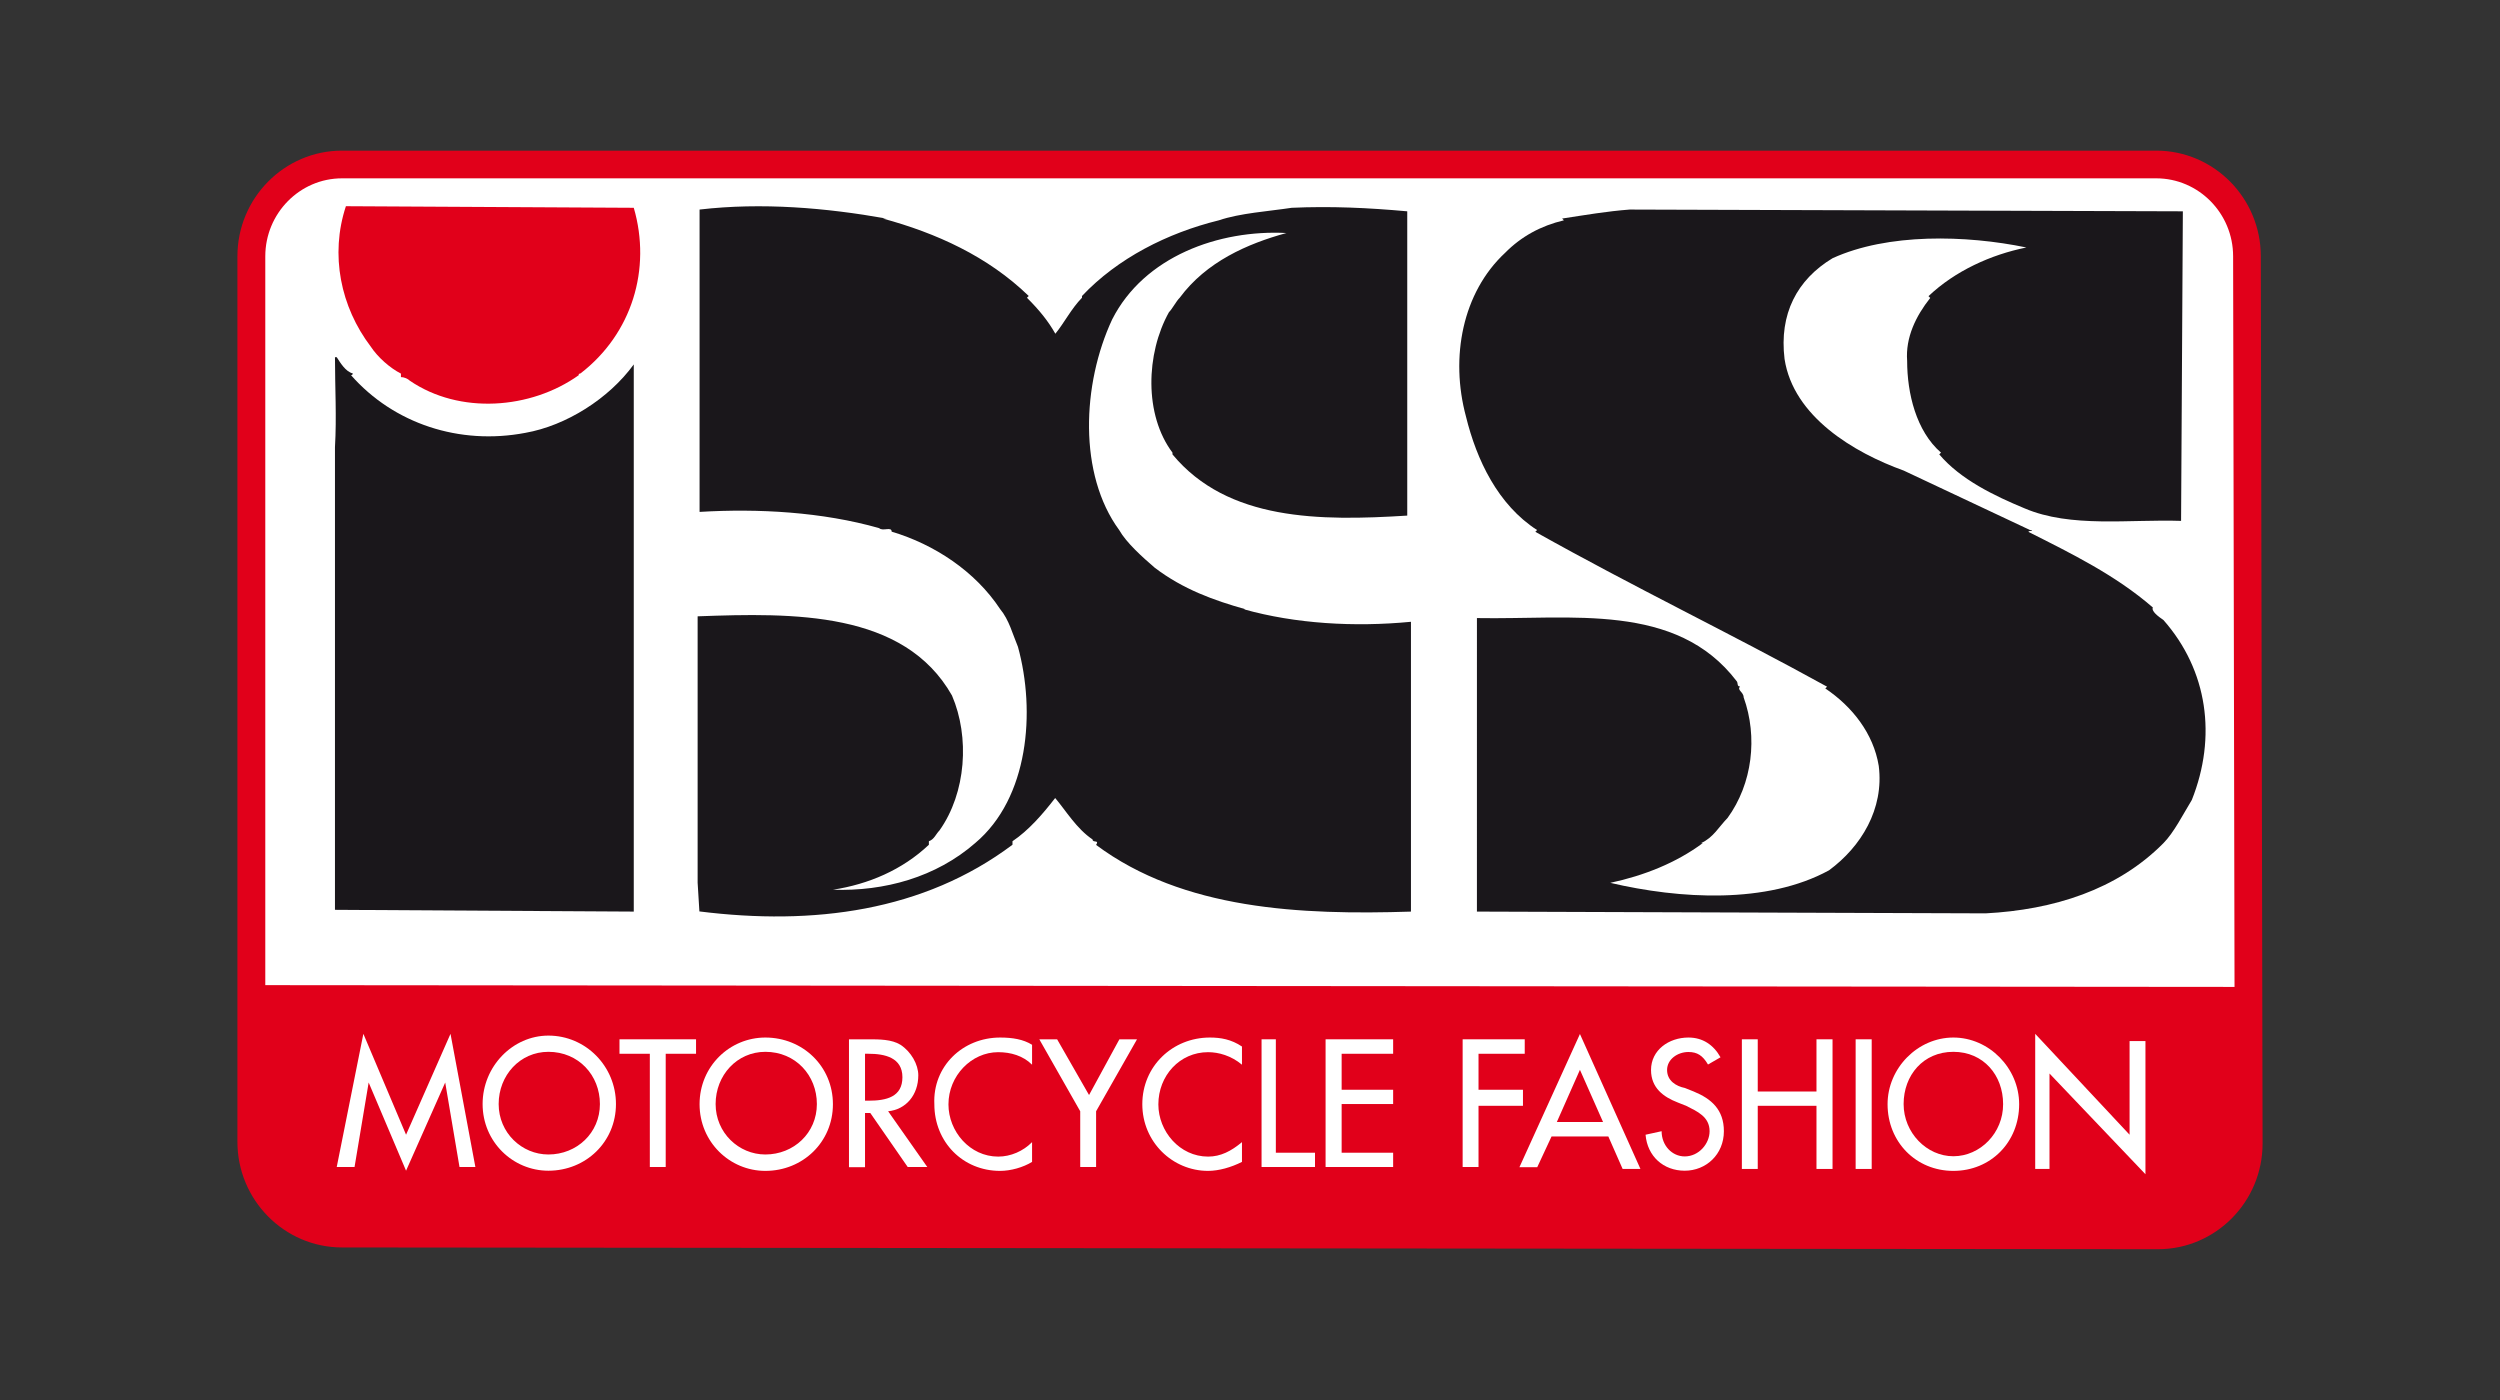 <?xml version="1.0" encoding="utf-8"?>
<!-- Generator: Adobe Illustrator 20.1.0, SVG Export Plug-In . SVG Version: 6.00 Build 0)  -->
<svg version="1.1" xmlns="http://www.w3.org/2000/svg" xmlns:xlink="http://www.w3.org/1999/xlink" x="0px" y="0px"
	 viewBox="0 0 1417.3 793.7" enable-background="new 0 0 1417.3 793.7" xml:space="preserve">
<rect x="0" y="0" width="1417.3" height="793.7" fill="#333333" stroke="none"/>
<g id="alpine_stars" display="none">
	<g display="inline">
		<path fill-rule="evenodd" clip-rule="evenodd" fill="#1A171B" d="M1097.6,574.6h18.8c5.6-1.3,11.4-2,17.2-2
			c7.4,0,14.8,0.8,21.9,2.9c11.9-2.2,24.3-2.9,36.3-2.9c14.2,0,34.9,0.7,47.9,6.8c11.3,5.4,18.4,14.9,17.9,27.7l-0.4,9.9l-22.5,2.2
			c10.5,7.7,12.1,19.5,5.8,31c-6.9,12.7-21.3,20.4-34.3,25.4c-18.7,7.2-40.1,9.2-60,9.2c-15.2,0-34.6-1.1-48.7-7.7v-42.3l10.3-0.8
			c-4.1-3.8-6.6-8.4-7.3-13.6c-1.1,0.7-2.1,1.5-3,2.4V574.6z M482.1,581.2l21.4-39.2h65.9l-17.8,32.6h49.1l-1.2,2.2
			c10.6-2.7,21.6-4.1,32.8-4.1c8.6,0,17.5,0.8,25.8,3.1c6.8,2,14.1,5.1,18.6,10.8c0.1,0.2,0.3,0.3,0.4,0.5c0.9-0.5,1.9-0.9,2.8-1.3
			c19.2-8.9,39.7-13.1,60.9-13.1c13.9,0,30.3,1.5,43.2,8c17.1-6.4,37.3-8,55.4-8c10.6,0,24.3,0.4,36,2.9l0.5-1h18.3l8.4-15.3
			l77.9-21.8l-20.2,37.1h10.3c10.1-1.5,20.5-2,30.7-2c12.5,0,29.4,0.3,41.4,4.2c2.9,0.9,5.9,2.1,8.6,3.6l3.2-5.8h43.2v48.3
			c-0.7,0.6-1.3,1.2-1.9,1.7c-2.7,2.6-5.6,6.8-8.4,11.2l10.3-0.9v42.3c-0.4-0.2-0.9-0.4-1.3-0.6c-10-5-17.4-12.8-19-23.2l-16.1,29.6
			h-85l-0.6-4.7c-4.5,1.4-9,2.6-13.6,3.6c-9.5,2-19.1,3.1-28.8,3.1c-6.2,0-12.5-0.3-18.6-1.4c-7.4,0.9-14.8,1.4-22.3,1.4
			c-7.1,0-14.4-0.6-21.3-2.4c-5.3-1.5-10.7-3.7-14.5-7.8c-0.9,0.4-1.7,0.7-2.6,1c-18.7,7.2-40.1,9.2-60,9.2c-15,0-34.2-1.1-48.3-7.4
			c-0.4,0.1-0.8,0.3-1.2,0.4c-15.6,5.1-32.1,7.1-48.5,7.1c-15.2,0-35.4-1.4-49.4-10.2L642,683h-65.9l33-60.5c1.1-2,3.3-6,4.7-9.3
			c-1.7-0.3-3.7-0.3-5-0.3c-5.8,0-11.4,0.9-16.8,2.7c-4.1,1.3-8.6,3.3-11.9,6.2c-4.2,3.7-8.7,11.7-11.4,16.6L544.4,683H426.6
			l2.3-4.2c-8.2,2.6-16.5,4.4-25,5.4v-42c2.6-0.8,5.2-1.8,7.7-3.1c7-3.5,12-9.2,15.7-16c0.7-1.3,2.7-5.3,2.7-7.1
			c-2.5-2.2-8.4-2.5-11.3-2.5c-5.1,0-10,0.7-14.7,2.1v-40.8h6.4l-1,1.8c9.8-2.5,19.8-3.7,29.9-3.7c14.3,0,29.8,2.4,41.6,11.1
			L482.1,581.2z M403.8,684.1c-4.5,0.5-9.1,0.8-13.8,0.8c-8.2,0-16.8-0.8-24.7-3.4c-3-1-5.9-2.3-8.7-3.8L336,715.5h-65.9l17.8-32.6
			h-60.3l-0.6-4.7c-4.5,1.4-9,2.6-13.6,3.6c-9.5,2-19.1,3.1-28.8,3.1c-12.9,0-29-1.4-39.7-9.4c-11.1-8.4-13.3-20.7-6.7-32.7
			c4-7.3,10.2-12.9,17.2-17.2c4.1-2.5,8.5-4.6,13-6.3l-19.7-2.1l17.5-16.9c10.1-9.7,22.1-16.6,35.4-21c16-5.2,34.4-6.5,51.1-6.5
			c12.5,0,29.4,0.3,41.4,4.2c3.4,1.1,6.8,2.5,9.9,4.3l21.3-39.1h65.9l-17.8,32.6h30.4v40.8c-2.7,0.8-5.4,1.9-8.1,3.2
			c-6.5,3.2-11.5,7.8-15,14.2c-0.8,1.5-3.2,6.3-3,8.3c2.6,2.7,8.9,3.1,12.3,3.1c4.8,0,9.3-0.7,13.8-2V684.1z"/>
		<path fill="#FFFFFF" d="M1000.2,630.5c-5.6,1-14.3,2.1-26.2,3.5c-1.9,0.2-3.7,0.4-5.4,0.6v-13.5c18.6-1.9,31.8-3.7,39.6-5.3
			l1.2-2.3c2.4-4.4,2.2-7.5-0.6-9.3c-2.8-1.8-9.4-2.8-19.9-2.8c-7.1,0-13.1,0.8-17.9,2.4c-0.8,0.3-1.6,0.6-2.4,0.9v-18.2
			c9.4-1.6,20.3-2.4,32.6-2.4c17.8,0,30.4,1.2,37.8,3.6c7.4,2.4,11.9,5.4,13.4,9.1c0.5,1.1,0.6,2.6,0.4,4.3l8.2-15.1h37l-6.6,12.2
			c9.5-5.8,17.3-9.5,23.3-11.4c6.1-1.8,12.3-2.8,18.8-2.8c7.9,0,15,1.1,21.2,3.3c10.5-2.2,22.8-3.3,37-3.3c20.7,0,35,1.9,42.9,5.7
			c7.9,3.8,11.8,9.5,11.5,16.9l-39.8,3.9c0.2-3.3-1.4-5.9-5-7.6c-3.5-1.8-9.5-2.7-17.8-2.7c-10.5,0-18.5,0.8-24,2.5
			c-3.7,1.2-6,2.7-7,4.6c-0.9,1.6-0.3,3,1.7,4.1c2.8,1.5,14,3.6,33.8,6.4c19.8,2.7,32.8,6.1,39,10.1c6.1,4,7.2,9.7,3.3,16.8
			c-4.3,7.8-13.7,14.6-28.4,20.2c-14.6,5.6-33.2,8.4-55.9,8.4c-20.6,0-35.5-2.4-44.9-7.1c-9.4-4.7-13.7-11.1-13-19.3l41.9-3.5
			c-0.7,4.4,0.9,7.8,4.9,10c3.9,2.3,10.6,3.4,20,3.4c10.3,0,18.7-1.1,25-3.2c4.4-1.5,7.2-3.5,8.6-6c0.9-1.7,0.8-3.2-0.5-4.3
			c-1.4-1.1-5.3-2.1-11.7-3c-30-4-48.4-7.7-55.2-11c-9.4-4.6-11.9-11.1-7.4-19.3c1.1-2.1,2.6-4,4.4-5.9l-0.7,0
			c-5.6,0-10.8,0.9-15.6,2.6c-4.9,1.7-9.6,4.9-14.3,9.5c-4.7,4.6-11.1,14.1-19,28.7l-14.4,26.4h-28.7h-11.2h-28.3
			c-0.2-1.5-0.3-3.7-0.2-6.7c0.1-1.4,0.1-2.2,0.1-2.7c-5.8,2.5-11.6,4.5-17.4,6.2v-12.6c2.6-0.6,5.3-1.3,8-2.3
			c6-2,10.5-4.5,13.6-7.5c2.1-1.9,4.6-5.6,7.6-11L1000.2,630.5z M968.6,634.6c-8.8,1.1-15,2.2-18.5,3.3c-6.3,2.1-10.4,4.8-12.2,8
			c-1.7,3.2-1.1,5.9,1.8,8.2c2.9,2.3,7.6,3.5,14,3.5c4.8,0,9.7-0.6,14.8-1.8v12.6c-3,0.9-6,1.6-9.1,2.3c-8.8,1.9-17.6,2.8-26.4,2.8
			c-7.1,0-13.2-0.5-18.3-1.5c-7.2,1-14.7,1.5-22.5,1.5c-7.2,0-13.3-0.7-18.3-2c-5-1.4-8.3-3.2-9.8-5.3c-1.3-1.9-1.7-4.3-1.1-7.3
			c-3.8,2.2-8.2,4.3-13.3,6.2c-1.6,0.6-3.3,1.2-5.1,1.8v-47.6c14.8,2.5,24.9,5.4,30.2,8.7c0.9,0.6,1.6,1.2,2.3,1.8l12.3-22.6
			l-35.4,3.5c0.2-3.3-1.4-5.9-5-7.6c-1.2-0.6-2.6-1.1-4.4-1.5v-17.4c16.8,0.3,28.9,2,36.3,5.1l1.7-3.2H901l9.3-17l47.3-13.2
			L941.1,586h27.2l-0.3,0.5l0.6-0.1v18.2c-4,1.6-7.9,4.1-11.8,7.4l-28.4-3.1L916,632c4.8-2.3,10.1-4.1,15.9-5.5
			c8.4-2,20-3.8,34.6-5.3l2.1-0.2V634.6z M844.7,584.1v17.4c-3.4-0.8-7.9-1.2-13.4-1.2c-10.5,0-18.5,0.8-24,2.5
			c-3.7,1.2-6,2.7-7,4.6c-0.9,1.6-0.3,3,1.7,4.1c2.8,1.5,14,3.6,33.8,6.4c3.1,0.4,6.1,0.9,8.9,1.3v47.6c-13.8,4.4-30.7,6.7-50.8,6.7
			c-20.6,0-35.5-2.4-45-7.1c-0.9-0.4-1.7-0.9-2.5-1.4c-1.8,0.7-3.7,1.3-5.6,2c-5.4,1.8-11.1,3.2-17.1,4.2v-17.8c5-2,9.7-5,13.9-9
			l14.6,1.5l25.6-2.1c-0.7,4.4,0.9,7.8,4.9,10c3.9,2.3,10.6,3.4,20,3.4c10.3,0,18.7-1.1,25-3.2c4.4-1.5,7.2-3.5,8.6-6
			c0.9-1.7,0.8-3.2-0.5-4.3c-1.4-1.1-5.3-2.1-11.7-3c-16.6-2.2-29.6-4.3-39.1-6.3l-0.6,1h-60.8v-13.9h28.7c3.3-6.6,3.1-11.6-0.8-15
			c-3.8-3.4-9.8-5.1-18-5.1c-3.4,0-6.7,0.3-10,0.8V585c5.6-0.7,11.2-1,17-1c19.3,0,33.4,3.1,42.3,9.3c1.3-0.6,2.7-1.2,4.2-1.7
			c13.1-5.1,30.5-7.6,52.1-7.6C841.2,584,843,584,844.7,584.1z M723.8,585v17.2c-5.1,0.9-9.9,2.4-14.6,4.6
			c-7.6,3.6-13.1,8.5-16.4,14.7h31v13.9h-39.3c-3.4,6.7-3,11.9,1.1,15.6c4.1,3.7,10.8,5.6,20,5.6c6.3,0,12-1,17.3-2.9
			c0.3-0.1,0.6-0.2,0.9-0.3v17.8c-8.7,1.5-18,2.3-27.8,2.3c-26.2,0-43-4.8-50.3-14.6c-0.7-1-1.3-2-1.9-3l-8.6,15.7h-39.9l23.8-43.7
			c5-9.2,7.4-15.2,7.2-17.9c-0.2-2.7-1.9-4.8-4.9-6.3c-3-1.5-7.2-2.3-12.6-2.3c-6.9,0-13.7,1.1-20.4,3.2c-6.7,2.2-12,5-16,8.6
			c-4,3.5-8.6,10.1-13.8,19.7l-21.1,38.8h-22.6v-31.7l29.4-53.8h37l-6.9,12.6c18.5-9.7,37.7-14.5,57.7-14.5c8.8,0,16.4,0.9,22.7,2.7
			c6.3,1.8,10.6,4.1,12.8,6.9c2.2,2.8,3.1,6,2.6,9.5c0,0.3-0.1,0.7-0.2,1c4.4-3,9.2-5.7,14.5-8.1C697,590.4,710.1,586.7,723.8,585
			L723.8,585z M515.1,617.7l17.3-31.7h-17.3V617.7L515.1,617.7z M515.1,574.4v-21h35.1l-11.4,21H515.1z M515.1,553.4v21h-16.3
			l11.4-21H515.1L515.1,553.4z M515.1,586v31.7l-29.4,53.8h-39.9l10.1-18.6c-4.4,3.2-9.3,6.1-14.6,8.6c-12.2,5.8-24.7,9.5-37.5,11.1
			v-18.8c4.4-1.1,8.6-2.6,12.8-4.7c8.5-4.2,15.3-11.1,20.6-20.7c4.9-9,5.3-15.7,1.4-20c-4-4.3-10.6-6.5-20-6.5
			c-5,0-9.9,0.6-14.7,1.7v-13.9c1.8-0.6,3.7-1.2,5.7-1.7c9.7-2.7,19.6-4,29.7-4c17.5,0,30.3,3.9,38.2,11.7c2.5,2.5,4.3,5.3,5.2,8.4
			l9.9-18.1H515.1L515.1,586z M515.1,639.8l-17.3,31.7h17.3V639.8z M403.8,589.8v13.9c-4.5,1.1-8.8,2.6-13.1,4.7
			c-8.8,4.3-15.4,10.6-20,19c-5.2,9.6-5.8,16.7-1.5,21.3c4.2,4.6,11.1,6.9,20.8,6.9c4.7,0,9.3-0.5,13.8-1.6v18.8
			c-4.6,0.6-9.2,0.8-13.8,0.8c-8.3,0-15.4-0.9-21.2-2.8c-5.7-1.9-11.1-5.1-16.1-9.7l-23.5,43.1h-39.9l17.8-32.6h-29.9h-9.5h-30
			c-0.2-1.5-0.3-3.7-0.2-6.7c0.1-1.4,0.1-2.2,0.1-2.7c-5.8,2.5-11.6,4.5-17.4,6.2v-12.6c2.6-0.6,5.3-1.3,8-2.3
			c6-2,10.5-4.5,13.6-7.5c2.1-1.9,4.6-5.6,7.6-11l2.5-4.5c-5.6,1-14.3,2.1-26.2,3.5c-1.9,0.2-3.7,0.4-5.4,0.6v-13.5
			c18.6-1.9,31.8-3.7,39.6-5.3l1.2-2.3c2.4-4.4,2.2-7.5-0.6-9.3c-2.8-1.8-9.4-2.8-19.9-2.8c-7.1,0-13.1,0.8-17.9,2.4
			c-0.8,0.3-1.6,0.6-2.4,0.9v-18.2c9.4-1.6,20.3-2.4,32.6-2.4c17.8,0,30.4,1.2,37.8,3.6c7.4,2.4,11.9,5.4,13.4,9.1
			c0.9,2.2,0.6,5.6-1,10l29.1-53.3h39.9L354.3,586h36.8l-6.9,12.6C389.9,595.1,396.5,592.2,403.8,589.8z M220.1,586.4v18.2
			c-4,1.6-7.9,4.1-11.8,7.4l-34.2-3.7c8.6-8.3,18.9-14.4,31-18.4C209.7,588.5,214.7,587.4,220.1,586.4L220.1,586.4z M220.1,621.1
			v13.5c-8.8,1.1-15,2.2-18.5,3.3c-6.3,2.1-10.4,4.8-12.2,8c-1.7,3.2-1.1,5.9,1.8,8.2c2.9,2.3,7.6,3.5,14,3.5
			c4.8,0,9.7-0.6,14.8-1.8v12.6c-3,0.9-6,1.6-9.1,2.3c-8.8,1.9-17.6,2.8-26.4,2.8c-15.5,0-26.5-2.4-32.8-7.2
			c-6.4-4.8-7.5-10.8-3.5-18.1c2.6-4.8,7-9.1,13.2-12.9c6.1-3.8,13.4-6.7,21.9-8.7c8.4-2,20-3.8,34.6-5.3L220.1,621.1z"/>
		<path fill-rule="evenodd" clip-rule="evenodd" fill="#1A171B" d="M709.8,472.8l63.8,27.4c6.6,2.8,13,5.7,19.8,8.1l9.9,3.5l0.7-6.3
			l9.8-162.9L1199.3,232l18.1-5.5l27.2-7.7l-38.9,0l-384.4,1.7l-6.5-118.1l-6.3,3.7l-98.7,64.2v-28.2L796,86l8.2-4.9
			c11.3-5.9,30.9-3.4,33.6,10.9l5.8,104.7l362.1-1.6l49.9,0.1c29.8-1.8,38.4,33.9,7.7,42.8l-39.4,11.2l-18,5.5L836.3,360.7
			l-8.9,146.9c-1.4,26.6-21.3,30-42,23.1c-7.2-2.6-14.2-5.7-21.2-8.7l-54.5-23.4V472.8L709.8,472.8z M709.8,448.6
			c21.2,9.2,42.5,18.2,63.7,26.8l11.3-156.7l250.8-70.4l-243.4,3.3l-5.2-95.3l-77.2,50.4V448.6z M405.7,455.6
			c49.6-11.9,98.7-27.6,146.4-43.9l8.6-2.9l149,64.1v25.7l-150-64.5c-50.5,17.3-101.9,33.6-154.1,45.9V455.6L405.7,455.6z
			 M709.8,170.3l-93.7,61l-8.2-0.8c-71.1-6.8-138.3,0.7-202.1,23.2v-25c64.7-21.5,132.7-28.6,204.3-21.7l0,0l99.7-64.9V170.3
			L709.8,170.3z M709.8,206.8l-86.4,56.5c-85-11.1-156.1-0.5-217.7,23.1v37.8c12.9-0.4,25.5-0.9,37.6-1.4
			c14.8-10,28.1-17.1,42.9-19.4c9.4-1.5,21.2-3.1,30.6-3.4c19-0.7,30.7,12-7.7,20.3c-34.6,5.5-69.2,10.8-103.4,17v35.6l71.1-15.3
			c-13.7,15.7-31.9,27.9-53.2,37.6c-6,2.7-11.9,5.2-17.9,7.4v28.3c41-10,90.6-24.8,153.8-46.9c50.2,20.2,100.2,43,150.3,64.7V206.8z
			 M309.8,300.5l-23.1,16.4c-19.6,13.9-39.4,26.8-60.5,38.4c-21.3,11.7-47.9,34-51,59.9c-2,16.2,6.6,30,17.7,41
			c36.6,31,104.7,17.6,148.6,12.5c21.5-3.5,42.9-7.9,64.2-13.1v24.3c-20,4.7-40.2,8.8-60.4,12.1l-0.6,0.1l-0.6,0.1
			c-52.7,6.1-122.2,19.5-166.5-18l-0.7-0.6l-0.7-0.7c-16.4-16.3-27.4-36.9-24.5-60.6c4.1-34.1,34.5-62,63.1-77.7
			c20.2-11.1,39.4-23.6,58.2-36.9l23.6-16.8l0.5-0.3c35.1-22.2,71.2-39.4,108.5-51.9v25C372.9,265.2,340.9,280.8,309.8,300.5
			L309.8,300.5z M405.7,286.3c-28.6,11-55,24.8-79.9,40.5c25.1-1.1,53-1.9,79.9-2.8V286.3L405.7,286.3z M405.7,337.2
			c-20.3,3.7-40.4,7.7-60.3,12.3c-38.7,8.9-77.1,16.4-109.7,41c-8.1,6.1-15.3,12.8-21.7,20c-3,3.8-5.2,7.4-6.6,10.7
			c-3,7.3-2.2,13.4,2.7,18.2c25.1,24.5,94.8,10.6,126.6,5.5c20.4-3.3,42.9-7.8,68.9-14.2v-28.3c-12.1,4.4-24.3,7.5-37.5,8.7
			c-39.5,3.5-43.9-11.4-14.7-24.5c15.8-7.1,34.9-10.2,51.7-13.8l0.4-0.1V337.2z"/>
	</g>
</g>
<g id="IXS">
	<g>
		<path fill="#E1001A" d="M1281.7,145.3c0-33-26.6-59.9-59.3-59.9H193.9c-32.7,0-59.3,26.9-59.3,59.9v502c0,33,26.6,59.9,59.3,59.9
			l1029.5,1h0c32.7,0,59.3-26.9,59.3-59.9L1281.7,145.3z"/>
		<polygon fill-rule="evenodd" clip-rule="evenodd" fill="#FFFFFF" points="230.2,663.7 252.4,613.7 252.4,613.7 260.5,661.6 
			269.5,661.6 255.4,586.1 230.2,643.3 206,586.1 190.9,661.6 201,661.6 209,613.7 209,613.7 230.2,663.7 		"/>
		<path fill-rule="evenodd" clip-rule="evenodd" fill="#FFFFFF" d="M310.9,587.1c-20.2,0-37.3,17.4-37.3,38.8
			c0,21.4,17.1,37.8,37.3,37.8c21.2,0,38.3-16.3,38.3-37.8C349.2,604.5,332.1,587.1,310.9,587.1L310.9,587.1z M310.9,654.5
			c-15.1,0-28.2-12.3-28.2-28.6c0-16.3,12.1-29.6,28.2-29.6c17.1,0,29.2,13.3,29.2,29.6C340.1,642.3,327,654.5,310.9,654.5
			L310.9,654.5z"/>
		<polygon fill-rule="evenodd" clip-rule="evenodd" fill="#FFFFFF" points="377.4,597.4 394.6,597.4 394.6,589.2 351.2,589.2 
			351.2,597.4 368.4,597.4 368.4,661.6 377.4,661.6 377.4,597.4 		"/>
		<path fill-rule="evenodd" clip-rule="evenodd" fill="#FFFFFF" d="M433.9,588.2c-20.2,0-37.3,16.3-37.3,37.8
			c0,21.4,17.1,37.8,37.3,37.8c21.2,0,38.3-16.3,38.3-37.8C472.2,604.5,455.1,588.2,433.9,588.2L433.9,588.2z M433.9,654.5
			c-15.1,0-28.2-12.3-28.2-28.6c0-16.3,12.1-29.6,28.2-29.6c17.1,0,29.2,13.3,29.2,29.6C463.1,642.3,450,654.5,433.9,654.5
			L433.9,654.5z"/>
		<path fill-rule="evenodd" clip-rule="evenodd" fill="#FFFFFF" d="M503.5,630c10.1-1,17.1-9.2,17.1-20.4c0-6.1-4-13.3-10.1-17.3
			c-5-3.1-12.1-3.1-18.1-3.1h-11.1v72.5h9.1V631h3l21.2,30.6h11.1L503.5,630L503.5,630z M490.4,597.4h2c9.1,0,19.2,2.1,19.2,13.3
			c0,11.2-9.1,13.3-19.2,13.3h-2V597.4L490.4,597.4z"/>
		<path fill-rule="evenodd" clip-rule="evenodd" fill="#FFFFFF" d="M585.1,592.3c-5-3.1-11.1-4.1-18.1-4.1
			c-21.2,0-38.3,16.3-37.3,37.8c0,21.4,16.1,37.8,37.3,37.8c6,0,13.1-2,18.1-5.1v-11.2c-5,5.1-12.1,8.2-19.2,8.2
			c-16.1,0-28.2-14.3-28.2-29.6c0-16.3,13.1-29.6,28.2-29.6c7.1,0,14.1,2,19.2,7.1V592.3L585.1,592.3z"/>
		<polygon fill-rule="evenodd" clip-rule="evenodd" fill="#FFFFFF" points="612.4,630 612.4,661.6 621.4,661.6 621.4,630 
			644.6,589.2 634.6,589.2 617.4,620.8 599.3,589.2 589.2,589.2 612.4,630 		"/>
		<path fill-rule="evenodd" clip-rule="evenodd" fill="#FFFFFF" d="M704.1,593.3c-6.1-4.1-12.1-5.1-18.2-5.1
			c-21.2,0-38.3,16.3-38.3,37.8c0,21.4,17.1,37.8,37.3,37.8c6,0,13.1-2,19.2-5.1v-11.2c-6.1,5.1-12.1,8.2-19.2,8.2
			c-16.1,0-28.2-14.3-28.2-29.6c0-16.3,12.1-29.6,28.2-29.6c6,0,13.1,2,19.2,7.1V593.3L704.1,593.3z"/>
		<polygon fill-rule="evenodd" clip-rule="evenodd" fill="#FFFFFF" points="723.3,589.2 715.2,589.2 715.2,661.6 745.5,661.6 
			745.5,653.5 723.3,653.5 723.3,589.2 		"/>
		<polygon fill-rule="evenodd" clip-rule="evenodd" fill="#FFFFFF" points="751.5,661.6 789.8,661.6 789.8,653.5 760.6,653.5 
			760.6,625.9 789.8,625.9 789.8,617.8 760.6,617.8 760.6,597.4 789.8,597.4 789.8,589.2 751.5,589.2 751.5,661.6 		"/>
		<polygon fill-rule="evenodd" clip-rule="evenodd" fill="#FFFFFF" points="864.4,597.4 864.4,589.2 829.2,589.2 829.2,661.6 
			838.2,661.6 838.2,626.9 863.4,626.9 863.4,617.8 838.2,617.8 838.2,597.4 864.4,597.4 		"/>
		<path fill-rule="evenodd" clip-rule="evenodd" fill="#FFFFFF" d="M911.8,644.3l8.1,18.4H930l-34.3-76.5l-34.3,75.5h10.1l8.1-17.4
			H911.8L911.8,644.3z M908.8,636.1h-26.2l13.1-29.6L908.8,636.1L908.8,636.1z"/>
		<path fill-rule="evenodd" clip-rule="evenodd" fill="#FFFFFF" d="M975.4,599.4c-4-7.1-10.1-11.2-18.2-11.2
			c-11.1,0-21.2,7.1-21.2,18.4c0,10.2,7.1,15.3,15.1,18.4l5,2c6.1,3.1,13.1,6.1,13.1,14.3c0,7.1-6.1,14.3-14.1,14.3
			c-7.1,0-13.1-6.1-13.1-14.3l-9.1,2c1,12.2,10.1,20.4,22.2,20.4c12.1,0,22.2-9.2,22.2-22.4c0-12.2-7.1-18.4-17.1-22.5l-5-2
			c-5-1-10.1-4.1-10.1-10.2c0-6.1,6-10.2,12.1-10.2c5,0,8.1,2,11.1,7.1L975.4,599.4L975.4,599.4z"/>
		<polygon fill-rule="evenodd" clip-rule="evenodd" fill="#FFFFFF" points="996.5,618.8 996.5,589.2 987.5,589.2 987.5,662.7 
			996.5,662.7 996.5,626.9 1029.8,626.9 1029.8,662.7 1038.9,662.7 1038.9,589.2 1029.8,589.2 1029.8,618.8 996.5,618.8 		"/>
		<polygon fill-rule="evenodd" clip-rule="evenodd" fill="#FFFFFF" points="1061.1,589.2 1052,589.2 1052,662.7 1061.1,662.7 
			1061.1,589.2 		"/>
		<path fill-rule="evenodd" clip-rule="evenodd" fill="#FFFFFF" d="M1107.4,588.2c-20.2,0-37.3,17.3-37.3,37.8
			c0,21.4,16.1,37.8,37.3,37.8c21.2,0,37.3-16.3,37.3-37.8C1144.7,605.5,1127.6,588.2,1107.4,588.2L1107.4,588.2z M1107.4,655.5
			c-15.1,0-28.2-13.3-28.2-29.6c0-16.3,11.1-29.6,28.2-29.6c17.1,0,28.2,13.3,28.2,29.6C1135.7,642.3,1122.6,655.5,1107.4,655.5
			L1107.4,655.5z"/>
		<polygon fill-rule="evenodd" clip-rule="evenodd" fill="#FFFFFF" points="1153.8,662.7 1161.9,662.7 1161.9,608.6 1216.3,665.7 
			1216.3,590.2 1207.3,590.2 1207.3,643.3 1153.8,586.1 1153.8,662.7 		"/>
		<path fill="#FFFFFF" d="M193.9,101.1h1028.5c24,0,43.6,19.8,43.6,44.2l0.8,414.2l-1116.4-1V145.3
			C150.4,121,169.9,101.1,193.9,101.1z"/>
		<path fill-rule="evenodd" clip-rule="evenodd" fill="#1A171B" d="M502.5,123.9h-2c30.2,8.2,59.5,21.4,82.7,43.9l-1,1
			c7.1,7.1,12.1,13.3,16.1,20.4c5-6.1,9.1-14.3,15.1-20.4c0,0,0,0,0-1c20.2-21.4,48.4-35.7,77.6-42.9c12.1-4.1,28.2-5.1,41.3-7.1
			c22.2-1,43.4,0,65.5,2v172.5c-49.4,3.1-101.8,3.1-133.1-34.7v-1c-16.1-21.4-15.1-56.1-2-79.6c2-2,4-6.1,6.1-8.2l0,0
			c15.1-20.4,38.3-30.6,60.5-36.7c-38.3-2-80.7,13.3-98.8,49c-17.1,36.7-19.2,87.8,4,119.4c4,7.1,13.1,15.3,20.2,21.4
			c16.1,12.2,33.3,18.4,51.4,23.5h-1c29.2,8.2,62.5,10.2,94.8,7.1v164.3c-62.5,2-129.1-1-178.5-37.8c2-3.1-2-1-2-3.1
			c-9.1-6.1-15.1-16.3-21.2-23.5c-7.1,9.2-15.1,18.4-24.2,24.5v2c-50.4,37.8-112.9,45.9-177.5,37.8l-1-16.3v-151
			c54.4-2,117-3.1,144.2,44.9c10.1,23.5,8.1,55.1-7.1,76.5c-2,2-3,5.1-6,6.1v2c-15.1,14.3-34.3,22.4-54.4,25.5
			c29.2,1,58.5-7.1,80.7-26.5l0,0c30.3-25.5,34.3-74.5,24.2-111.2c-3-7.1-5-15.3-10.1-21.4l0,0c-14.1-21.4-37.3-36.7-61.5-43.9
			c0-3.1-5,0-7.1-2c-32.3-9.2-68.6-11.2-101.8-9.2V118.8C431.9,114.7,468.2,117.8,502.5,123.9L502.5,123.9z"/>
		<path fill-rule="evenodd" clip-rule="evenodd" fill="#E1001A" d="M359.3,117.8c10.1,34.7-1,71.4-30.2,93.9c-1,0-1,1-1,0v1
			c-27.2,19.4-67.6,22.4-95.8,3.1c-1-1-3-2-5-2v-2c-6.1-3.1-13.1-9.2-17.1-15.3c-17.1-22.5-23.2-52-14.1-79.6L359.3,117.8
			L359.3,117.8z"/>
		<path fill-rule="evenodd" clip-rule="evenodd" fill="#1A171B" d="M1236.5,295.3c-29.2-1-62.5,4.1-88.7-7.1
			c-17.1-7.1-36.3-16.3-48.4-30.6l1-1c-14.1-12.2-19.2-33.7-19.2-52c-1-13.3,5-25.5,13.1-35.7l-1-1c15.1-14.3,35.3-23.5,55.5-27.6
			c-34.3-7.1-78.6-8.2-109.9,6.1c-20.2,12.2-30.3,31.6-27.2,57.1c5,32.7,39.3,53.1,67.6,63.3l71.6,33.7h1c0,1-1,0-2,1
			c24.2,12.2,49.4,24.5,70.6,42.9c-1,2,3,5.1,6,7.1c25.2,28.6,30.3,66.3,16.1,102c-5,8.2-10.1,18.4-16.1,24.5l0,0
			c-26.2,26.5-62.5,37.8-100.8,39.8l-288.4-1V350.4c53.4,1,112.9-9.2,147.2,35.7c1,1,0,3.1,2,3.1c-2,2,2,3.1,2,6.1
			c8.1,22.5,5,49-9.1,68.4c-5,5.1-8.1,11.2-15.1,14.3h1c-15.1,11.2-33.3,18.4-52.4,22.5c39.3,9.2,88.7,12.2,124-7.1
			c18.1-13.3,31.3-34.7,28.2-59.2c-3-18.4-15.1-33.7-30.3-43.9l1-1c-55.5-30.6-108.9-56.1-165.4-87.8l1-1
			c-22.2-14.3-34.3-39.8-40.3-64.3c-9.1-33.7-2-70.4,22.2-92.9c9.1-9.2,20.2-15.3,33.3-18.4l-1-1c13.1-2,25.2-4.1,38.3-5.1l313.6,1
			L1236.5,295.3L1236.5,295.3z"/>
		<path fill-rule="evenodd" clip-rule="evenodd" fill="#1A171B" d="M190.9,202.5c2,3.1,5,8.2,9.1,9.2c0,1-1,1-1,1
			c24.2,27.5,61.5,39.8,98.8,32.7c23.2-4.1,47.4-19.4,61.5-38.8v17.3v292.9l-169.4-1V253.5c1-17.3,0-33.7,0-51H190.9L190.9,202.5z"
			/>
	</g>
</g>
<g id="Wieres" display="none">
	<g display="inline">
		<path fill-rule="evenodd" clip-rule="evenodd" fill="#F2B500" d="M561.5,669.3c-1.6,1.6-3.4,3.3-5.2,5.3c-1.7,1.9-3.8,1-6.1,1.8
			c-0.6-2.5-2.1-3.9-1.4-6.3c0.1-0.3,0.2-0.6,0.3-0.9L561.5,669.3L561.5,669.3z M821.5,669.3c-1.8,4.9-2.4,12.1-0.9,23.3
			c0.3,2.5-1.6,3.5-2.5,5.9c-2.2-1.1-4.3-0.9-5.7-3c-13.6-20.5-22.4-20.2-29.9-18.7c-7.2,2.7-13.3,6.5-14.3,31.1
			c-0.1,2.5-2.2,3.2-3.5,5.4c-2-1.5-4.1-1.6-5.1-4c-9.8-22.6-17.5-23.9-25.2-23.8c-7.6,1.4-15.9,4.2-21.1,28.3
			c-0.5,2.5-2.7,2.8-4.4,4.7c-1.7-1.8-3.7-2.3-4.3-4.8c-5.8-24-10-25.9-17.7-27c-12.7-1.9-15.1-1-25.7,24.2c-1,2.4-3.2,2.3-5.1,3.8
			c-1.4-2.1-3.3-2.9-3.5-5.5c-1.5-24.6-9.3-28.7-16.5-31.2c-7.6-1.3-15.4-1.3-28.5,19.5c-1.4,2.2-3.5,1.7-5.7,2.9
			c-1-2.3-2.7-3.4-2.5-6c1.4-12.6,0.4-20.2-1.9-25.1H821.5L821.5,669.3z M870.5,669.3c0.1,1.8-1.2,3.1-1.7,5.2
			c-2.4-0.7-4.4-0.1-6.2-2c-1.1-1.2-2.2-2.3-3.2-3.3H870.5L870.5,669.3z"/>
		<path fill-rule="evenodd" clip-rule="evenodd" fill="#F2B500" d="M521.3,636.6c-3.2,1.7-6.8,4.1-10.9,7.2c-2,1.6-3.9,0.4-6.4,0.7
			c-0.1-2.5-1.4-4.2-0.3-6.5c0.3-0.5,0.5-1,0.7-1.5L521.3,636.6L521.3,636.6z M580.1,636.6c8.2,4.7,16.6,9.2,24.1,12.4
			c28.9,12.2,77.9,19.9,77.9,19.9c13.7,3.5,10-15.2,2.8-32.3l50.5,0c-6.8,16.5-10.1,34.1,3.2,30.8c0,0,46.8-7.3,74.6-18.6
			c7.7-3.1,16.2-7.5,24.5-12.2l33.3,0c-4.2,5-6.7,13-0.7,31.7c0.1,0.4,0.2,0.7,0.2,1l-11.1,0c-14.7-14.4-21.9-13-28.6-10.5
			c-3.6,2.1-7.2,4.7-9.3,10.5H597.4c-2.1-4.6-5.4-6.8-8.6-8.6c-6.4-2.3-14-3.9-27.2,8.6h-12.5c6.2-21.6,2.2-28-3.2-32.7H580.1
			L580.1,636.6z M916.1,636.6c0.3,1.7-0.7,3.2-0.8,5.3c-2.5-0.3-4.4,0.6-6.4-0.9c-2.3-1.7-4.4-3.2-6.4-4.4L916.1,636.6L916.1,636.6z
			"/>
		<path fill-rule="evenodd" clip-rule="evenodd" fill="#F2B500" d="M475.3,603.8c-1.4,0.6-2.8,1.4-4.3,2.1c-2.3,1.2-3.9-0.3-6.4-0.4
			c0.1-0.6,0.1-1.2,0.1-1.8L475.3,603.8L475.3,603.8z M534.1,603.8c0.1,2,1.4,3.8,4.2,5.5c0,0,20.1,14.7,41.8,27.2l-34.2,0
			c-0.3-0.3-0.7-0.6-1-0.9c-5.3-3-11.5-5.6-23.5,0.9l-16.8,0c9.4-19.7,5.9-27.2,1.4-32.7L534.1,603.8L534.1,603.8z M758.6,603.8
			c-5,3.2-9.5,7.5-13.5,13.7c-3.2,5-6.8,11.9-9.7,19.1l-50.5,0c-2.9-6.9-6.3-13.5-9.4-18.3c-4.3-6.7-9.2-11.1-14.7-14.4L758.6,603.8
			L758.6,603.8z M910.9,603.8c-3.6,5.5-4.9,13.2,4.8,31.6c0.2,0.4,0.3,0.8,0.4,1.1l-13.6,0c-15.2-9.5-22.2-6.8-28-3.3
			c-1.2,1-2.3,2.1-3.4,3.3l-33.3,0c23-13,44.6-28.8,44.6-28.8c2.1-1.2,3.3-2.6,3.9-3.9H910.9L910.9,603.8z M693.2,620.7
			c0,7.7,6.3,14,14,14c7.7,0,14-6.3,14-14c0-7.8-6.3-14-14-14C699.5,606.6,693.2,612.9,693.2,620.7L693.2,620.7z"/>
		<path fill-rule="evenodd" clip-rule="evenodd" fill="#F2B500" d="M485.5,554.7c6.1,9.2,10.6,15.3,10.6,15.3
			c6.4,10.9,15.5-0.5,22.4-15.3h16.4c0,0.2,0,0.5,0,0.7c0,7.7,6.3,14,14,14c7.7,0,14-6.3,14-14c0-0.2,0-0.5,0-0.7l19.8,0
			c8.1,6.4,16.9,12.3,26.2,17.5c73.5,41.4,161.8,31.7,224.1-17.5l18.9,0c0,0.2,0,0.5,0,0.7c0,7.7,6.3,14,14,14c7.7,0,14-6.3,14-14
			c0-0.2,0-0.5,0-0.7l20.5,0c6.5,13,14.7,22,20.7,12.1c0,0,3.5-4.7,8.5-12.1l22.9,0c-3.3,1.5-5.4,3.9-7.3,6.2
			c-3.8,6.7-6.2,15.2,8.9,34.7c1.6,2,0.4,3.9,0.7,6.4c-2.5,0.1-4.2,1.4-6.5,0.3c-22-11-29.5-6.3-35.3-1.3c-0.8,0.9-1.5,1.9-2.1,2.9
			l-24.6,0c4.2-10.1-27.3-23.4-44.4-27.1c-20.6-4.5-33,5.4-52.4,13.7c-11.9,5.1-22.2,7.7-30.9,13.4l-97.9,0c-9.1-5.5-19.8-8-32-12.9
			c-18.8-7.5-30.7-16.7-50.6-12.3c-16,3.5-44.6,15.4-44.1,25.2l-28.2,0c-0.3-0.3-0.6-0.7-0.9-1c-5.5-4.6-11.4-7.8-29.8,1h-10.6
			c-0.1-1.7-0.3-3.1,0.8-4.6c14.6-19.8,11.9-27.2,8-33.8c-5-5.8-11.6-11.6-35.1-4.1c-2.4,0.8-3.8-1-6.2-1.5c0.6-1.9,0.3-3.6,1.1-5.1
			H485.5L485.5,554.7z M986,554.7c-2.2,0.6-3.6,2-5.9,1.3c-1.7-0.5-3.2-0.9-4.7-1.3L986,554.7L986,554.7z"/>
		<path fill-rule="evenodd" clip-rule="evenodd" fill="#F2B500" d="M433.3,554.7c0.2-0.4,0.5-0.7,0.8-1.1
			c15.8-15,16.1-23.4,14.1-30.1h18c6.4,11.4,13.5,22.6,19.3,31.2L433.3,554.7L433.3,554.7z M518.5,554.7c3.9-8.5,7.2-18.1,8.7-25.2
			c0.5-2.1,0.8-4.1,0.9-6h23c9.2,11.4,19.8,21.9,31.6,31.2l-19.8,0c-0.4-7.4-6.5-13.3-14-13.3c-7.5,0-13.7,5.9-14,13.4L518.5,554.7
			L518.5,554.7z M833,554.7c11.5-9.1,22.1-19.5,31.5-31.2h25.3c0.2,1.1,0.4,2.3,0.6,3.4c1.7,7.8,5.5,18.7,10,27.7l-20.5,0
			c-0.4-7.4-6.5-13.3-14-13.3c-7.5,0-13.7,5.9-14,13.4L833,554.7L833,554.7z M929.6,554.7c5.5-8.2,13-19.5,19.7-31.2H969
			c-0.1,6,3.1,13.6,15.5,24.9c1.9,1.7,1.1,3.8,1.8,6.1c-0.1,0-0.3,0.1-0.4,0.1l-10.7,0c-11.5-2.8-18.4-2.2-22.9,0H929.6L929.6,554.7
			z"/>
		<path fill-rule="evenodd" clip-rule="evenodd" fill="#F2B500" d="M493.5,227.4c-4.3,6.1-16.6,23.7-26.9,41.8h-19.3
			c0.4-5.9-2.4-13.3-15.7-25.4c-1.9-1.7-1-3.8-1.8-6.1c2.5-0.6,3.9-2.1,6.3-1.4c23.6,7,30.2,1.4,35-4.5c0.8-1.4,1.5-2.8,2.1-4.4
			L493.5,227.4L493.5,227.4z M539.4,227.4c-2.8,2.6-4.5,6.2-4.5,10.3c0,7.7,6.3,14,14,14c7.7,0,14-6.3,14-14c0-4.1-1.7-7.8-4.5-10.3
			l39.4,0c-17.3,11.2-33.1,25.2-46.5,41.8h-24.8c-0.2-1.4-0.4-2.8-0.7-4.2c-2.4-11.1-8.9-28.3-16-37.6L539.4,227.4L539.4,227.4z
			 M856.8,227.4c-2.7,2.6-4.4,6.2-4.4,10.2c0,7.7,6.3,14,14,14c7.8,0,14-6.3,14-14c0-4-1.7-7.7-4.4-10.2l27.2,0
			c-6.5,9.8-12.4,25.6-14.6,36c-0.4,2-0.7,3.9-0.9,5.8h-23.4c-13-15.9-28.6-30.1-46.6-41.8L856.8,227.4L856.8,227.4z M942.5,227.4
			c0.3,0.6,0.6,1.1,0.9,1.7c5,5.8,11.6,11.6,35.1,4.1c2.4-0.8,3.8,1,6.2,1.5c-0.7,2.4-0.1,4.4-2,6.2c-14.4,13.7-16,21.9-14.6,28.4
			h-18.9c-9.7-17.3-21.1-34.1-26.5-41.8L942.5,227.4L942.5,227.4z"/>
		<path fill-rule="evenodd" clip-rule="evenodd" fill="#F2B500" d="M477.3,194.7c13,5,19,3.3,23.6,0h32c6.6,8.6,29.3,17.7,42.9,20.6
			c20.6,4.5,33-5.4,52.4-13.7c6.3-2.7,12.3-4.7,17.7-6.9H770c6,2.3,12.6,4.3,19.6,7.1c18.8,7.5,30.7,16.6,50.6,12.3
			c12.9-2.8,34.1-11.2,41.4-19.4h35.8c3.3,1.2,7.6,1.5,13.5,0l20.9,0c-0.1,0.2-0.2,0.4-0.4,0.6c-13.4,18.2-12.3,25.8-9,32.1l-19.7,0
			c-2-2.8-3.2-4.4-3.2-4.4c-4.7-7.9-10.8-4-16.4,4.4H876c-2.5-2.4-5.9-3.8-9.6-3.8s-7.1,1.4-9.6,3.8l-39.2,0
			c-3.5-2.3-7.2-4.5-10.9-6.6c-67.7-38.1-148-32.9-208.9,6.6l-39.4,0c-2.5-2.3-5.8-3.7-9.5-3.7c-3.7,0-7,1.4-9.5,3.7l-29.6,0
			c-5.1-6.8-10.5-9.3-14.7-2.2c0,0-0.6,0.8-1.6,2.3l-20.4,0c2.2-6.1,1.8-14.5-10.2-30c-0.7-0.9-0.9-1.8-0.8-2.7L477.3,194.7
			L477.3,194.7z"/>
		<path fill-rule="evenodd" clip-rule="evenodd" fill="#F2B500" d="M526.3,161.9c4.5,1.2,8,1,11,0l31.7,0
			c-18.4,11.3-33.6,22.3-33.6,22.3c-5.2,3.1-5.3,6.7-2.4,10.4h-32c0.8-0.6,1.6-1.2,2.3-1.9c4.5-5.5,8.8-12.4,0.2-30.9L526.3,161.9
			L526.3,161.9z M697.8,161.9c-2.8,2.6-4.5,6.2-4.5,10.3c0,7.7,6.3,14,14,14c7.7,0,14-6.3,14-14c0-4.1-1.7-7.7-4.5-10.3l19.1,0
			c2.2,4.7,4.6,9.1,6.8,12.5c7.3,11.4,16.4,16.2,27.1,20.2l-124.1,0c10.6-4.2,19.5-8.9,26.7-20.2c2.2-3.4,4.6-7.8,6.8-12.6
			L697.8,161.9L697.8,161.9z M909.3,161.9c-7,17-3.1,23.4,1.4,28.6c1.9,1.6,4,3.1,6.7,4.1l-35.8,0c3.6-4,3.9-8-1.6-11.3
			c0,0-14.5-10.6-32.1-21.4H909.3L909.3,161.9z M462.1,194.7c0-1.1,0.3-2.3,0.1-3.6c2.5-0.1,4.2-1.4,6.5-0.3
			c3.2,1.6,6.1,2.9,8.7,3.9L462.1,194.7L462.1,194.7z M930.9,194.7c4.1-1.1,9-3,15-6.1c2.3-1.2,3.9,0.3,6.4,0.4
			c-0.3,2.2,0.5,4-0.5,5.8L930.9,194.7L930.9,194.7z"/>
		<path fill-rule="evenodd" clip-rule="evenodd" fill="#F2B500" d="M503.4,161.9c-0.6-1.4-1.4-2.8-2.2-4.4c-1.2-2.3,0.3-3.9,0.4-6.4
			c2.5,0.3,4.4-0.6,6.4,0.9c7.6,5.6,13.5,8.6,18.3,9.9L503.4,161.9L503.4,161.9z M537.2,161.9c2-0.6,3.7-1.6,5.3-2.5
			c5.8-5,10.3-10.6,2.8-34.1c-0.8-2.4,1-3.8,1.5-6.2c2.4,0.7,4.4,0.1,6.2,2c17,17.9,24.7,16.5,31.8,13.8c6.6-3.9,13.5-9.4,10.2-33.8
			c-0.3-2.5,1.6-3.5,2.5-5.9c2.2,1.1,4.3,0.9,5.7,3c13.6,20.5,22.4,20.2,29.9,18.7c7.2-2.7,13.4-6.3,14.4-31
			c0.1-2.5,2.2-3.2,3.5-5.4c2,1.5,4.1,1.6,5.1,4c9.8,22.6,17.5,23.9,25.2,23.8c7.6-1.4,15.9-4.2,21.1-28.3c0.5-2.5,2.7-2.8,4.4-4.7
			c1.7,1.8,3.8,2.3,4.3,4.8c5.8,24,12.5,26.5,20.1,27.7c7.7-0.1,16.4-1.4,25.7-24.2c1-2.4,3.2-2.3,5.1-3.8c1.4,2.1,3.3,2.9,3.4,5.5
			c1.5,24.6,8.3,28.5,15.6,31c7.6,1.3,16.3,1.5,29.5-19.4c1.4-2.2,3.5-1.7,5.7-2.9c1,2.3,2.7,3.4,2.5,6c-2.8,24.5,1.8,28.9,8.5,32.7
			c7.2,2.6,15.8,4.3,32.4-14c1.7-1.9,3.8-1,6.1-1.8c0.6,2.5,2.1,3.9,1.4,6.3c-7,23.6-1.1,30.1,4.9,35c6.7,3.8,14,6.5,33.5-8.6
			c2-1.6,3.9-0.4,6.4-0.7c0.1,2.5,1.4,4.2,0.3,6.5c-1.2,2.4-2.2,4.6-3,6.7l-61.4,0c-11-6.8-23.2-13.7-33.8-18.1
			c-28.9-12.2-77.9-19.9-77.9-19.9c-15.3-3.9-8.9,19.8-0.2,38l-19.1,0c-2.5-2.3-5.9-3.8-9.6-3.8c-3.7,0-7.1,1.4-9.6,3.8l-18.3,0
			c8.5-18,14.7-41.1-0.3-37.3c0,0-46.8,7.3-74.6,18.6c-11.2,4.5-24,11.7-35.5,18.7L537.2,161.9L537.2,161.9z"/>
		<path fill-rule="evenodd" clip-rule="evenodd" fill="#010101" d="M242.5,394.7l-32.2,47.5c0,0-75.3,1.3-75.3,0
			c0,0,1.5-20.8,3.4-47.5H242.5L242.5,394.7z M359.8,394.7c-11.6,16.3-23,32.4-34.6,47.5c0,0-68.8,1.3-68.8,0l5.4-47.5H359.8
			L359.8,394.7z M466.2,394.7c-6.2,16.2-12.4,32.1-18.7,47.5c-0.6,1.6-75.5,0-75.5,0l17.6-47.5H466.2L466.2,394.7z M671.5,394.7
			c-1,3-1.6,4.7-1.6,4.7l-102.8,0c0.6-1.6,1.2-3.1,1.8-4.7l-78.5,0l-19,47.5h251.7c0,0,9.6-29.1,18-47.5H671.5L671.5,394.7z
			 M864.5,394.7c-4.8,16.4-16.4,45.5-18,47.5h-65c-1.1-1.5-1.7-5.1-1.7-6.9c0-10.2,9.9-27.4,9.9-37.6c0-1.1-0.2-2.1-0.6-3
			L864.5,394.7L864.5,394.7z M1185.4,394.7c-2.5,8.6-29,10.1-30.6,10.1c-11,0-19.7-5.8-24.8-5.8H967.7l1.8-4.3h-76.5l-18.4,47.5
			h320.6c25.9-4.2,56.4-23.4,65.8-47.5L1185.4,394.7L1185.4,394.7z"/>
		<path fill-rule="evenodd" clip-rule="evenodd" fill="#010101" d="M138.4,394.7c3.3-46.5,7.9-110.9,8.3-114.8h70.9l-10.7,85.5v3.9
			c19.3-28.1,38.6-63.6,59.6-89.4h56.7c0.6,0.6,1.2,2.9,1.2,4.2l-9,77.1v6.5c19-28.5,35.1-62.9,56.7-87.8h135.6
			c0.6,0.6,1.1-0.7,1.7,0c-14.3,36.8-28.5,76.5-43.1,114.8l-76.7,0l29.6-79.8c-21,25.6-40.3,53.1-59.2,79.8l-98,0l3.5-31.2
			c0-1.3-0.3-2.1-0.3-2.1l-22.5,33.3H138.4L138.4,394.7z M490.4,394.7l45.9-114.8h230.1h56.2c10.1,0,72.6,0.3,72.6,29.5
			c0,21.2-19.2,49.6-46,56.5c9.8,3.9,17.2,9.7,17.2,19.3c0,1.8-0.8,5.3-2,9.5h-75.5c-3.2-6.8-17.2-7.2-21.6-7.2h-22.8
			c-1.1,2.1-2.3,4.5-3.5,7.2h-69.6c5.6-16.3,23.6-69.3,23.6-70.4h-0.6h-54l-43.8,0l-1.3,2.8l-4.3,11.3l67.4,0l-15.5,44.5l-69.1,0
			c-1.9,3.8-3.6,7.9-5.1,11.8L490.4,394.7L490.4,394.7z M893.1,394.7l44.4-114.8h294.4c19.5,0,49.4,12.1,49.4,41.4
			c0,1.8-2.2,11.8-3.3,12.8l-20.9,0c-1.3,0-11.5,0-11.5,0l-36.1,0c-4.2,0-2.4-1.2-2.4-3.4c0-7.5-15.7-8.1-18.5-8.1
			c-2.7,0-22.7-0.3-22.7,8.1c0,15.5,98.2,5.4,98.2,49.1c0,5.1-1,10.1-2.9,14.9l-75.7,0c0.1-0.4,0.2-0.9,0.2-1.4c0-15-96.7-5-96.7-51
			c0-1.3,2.1-11.4,4.1-18.1h-94.9c-2.2,4.4-6.8,14.6-6.8,14.6h71l-14.5,42.4h-60.5h-12.2l-5.5,13.3H893.1L893.1,394.7z M799.1,322.7
			c3.9,0,21.9,1.8,21.9,9.1c0,13.3-26.2,16.5-31.2,16.5h-26.2c-0.6-0.6-1.1-0.6-1.7-1.3c4.3-7.2,3.8-23.3,14.9-23.8
			C796.2,322.3,797.8,322.7,799.1,322.7L799.1,322.7z"/>
		<path fill-rule="evenodd" clip-rule="evenodd" fill="#010101" d="M150.3,503.7l-1.4,7.4h-14.2l1.6-7.4H150.3L150.3,503.7z
			 M173.4,503.7l-3.7,7.4h-12.6l-0.2-7.4H173.4L173.4,503.7z M194,503.7l-1.6,7.4h-14.2l2-7.4H194L194,503.7z M250.7,503.7
			c-1,1-2.1,1.8-3.2,2.7c-3.1,2.2-6.1,3.7-8.9,4.4c-2.9,0.7-5.9,1.1-9.1,1.1c-7.4,0-13.1-1.8-17.3-5.5c-0.9-0.8-1.8-1.7-2.5-2.7
			H250.7L250.7,503.7z M291.6,503.7l-1.6,7.4H273l1.6-7.4H291.6L291.6,503.7z M359.1,503.7c-1,1-2.1,1.8-3.2,2.7
			c-3.1,2.2-6.1,3.7-8.9,4.4c-2.9,0.7-5.9,1.1-9.1,1.1c-7.4,0-13.1-1.8-17.3-5.5c-0.9-0.8-1.8-1.7-2.5-2.7H359.1L359.1,503.7z
			 M389.1,503.7l-1.6,7.4h-16.9l1.6-7.4H389.1L389.1,503.7z M418.7,503.7c0.9,2.2,1.9,4.6,2.9,7.4H404c-0.9-2.4-1.9-4.8-3-7.4H418.7
			L418.7,503.7z M444.8,503.7l-1.6,7.4h-16.9l1.6-7.4H444.8L444.8,503.7z M474.4,503.7c0.9,2.2,1.9,4.6,2.9,7.4h-17.7
			c-0.9-2.4-1.9-4.8-3-7.4H474.4L474.4,503.7z M499.4,503.7l-3.6,7.4h-17.9l4.2-7.4H499.4L499.4,503.7z M531.1,503.7l1.2,7.4h-16.6
			l-0.6-7.4H531.1L531.1,503.7z M583.2,503.7c-2.1,2.3-4.3,3.9-6.8,4.9c-4,1.6-7.9,2.4-11.6,2.4h-27.2l1.6-7.4H583.2L583.2,503.7z
			 M665.1,503.7l-1.5,7.4h-47.8l1.5-7.4H665.1L665.1,503.7z M717.1,503.7c-0.9,1.1-1.9,2.2-3,3.1c-4.1,3.4-10.1,5.1-18,5.1
			c-4.4,0-7.9-0.4-10.6-1.3c-2.7-0.8-4.9-2.1-6.8-3.8c-1-0.9-1.9-2-2.6-3.1L717.1,503.7L717.1,503.7z M777.1,503.7
			c-0.6,0.8-1.4,1.6-2.2,2.4c-3.5,3.3-8.4,4.9-14.7,4.9h-31.7l1.6-7.4H777.1L777.1,503.7z M830.1,503.7l-1.5,7.4H784l1.6-7.4H830.1
			L830.1,503.7z M854.4,503.7l-1.6,7.4h-17l1.6-7.4H854.4L854.4,503.7z M886.8,503.7l-1.6,7.4h-16.9l1.6-7.4H886.8L886.8,503.7z
			 M943.5,503.7c-1,1-2.1,1.8-3.2,2.7c-3.1,2.2-6.1,3.7-8.9,4.4c-2.9,0.7-5.9,1.1-9.1,1.1c-7.4,0-13.1-1.8-17.3-5.5
			c-0.9-0.8-1.8-1.7-2.5-2.7H943.5L943.5,503.7z M973.5,503.7l-1.6,7.4H955l1.6-7.4H973.5L973.5,503.7z M1003.1,503.7
			c0.9,2.2,1.9,4.6,2.9,7.4h-17.7c-0.9-2.4-1.9-4.8-3-7.4H1003.1L1003.1,503.7z M1090.3,503.7l-0.5,2.3c-8.1,3.9-16.1,5.9-23.9,5.9
			c-7.1,0-12.8-1.9-17-5.7c-0.9-0.8-1.6-1.6-2.3-2.5L1090.3,503.7L1090.3,503.7z M1114.3,503.7l-1.4,7.4h-14.2l1.6-7.4H1114.3
			L1114.3,503.7z M1137.4,503.7l-3.7,7.4h-12.6l-0.2-7.4H1137.4L1137.4,503.7z M1158,503.7l-1.6,7.4h-14.2l2-7.4H1158L1158,503.7z
			 M1215.3,503.7c-0.6,0.8-1.4,1.6-2.2,2.4c-3.5,3.3-8.4,4.9-14.7,4.9h-31.7l1.6-7.4H1215.3L1215.3,503.7z M1240.9,503.7l-1.6,7.4
			h-17l1.6-7.4H1240.9L1240.9,503.7z M1273.3,503.7l-1.6,7.4h-16.9l1.6-7.4H1273.3L1273.3,503.7z"/>
		<path fill-rule="evenodd" clip-rule="evenodd" fill="#010101" d="M151.9,495.5l-1.6,8.2h-14.1l1.8-8.2H151.9L151.9,495.5z
			 M177.5,495.5l-4.1,8.2H157l-0.2-8.2H177.5L177.5,495.5z M195.8,495.5l-1.8,8.2h-13.8l2.2-8.2H195.8L195.8,495.5z M223.5,495.5
			c0.3,0.6,0.7,1.2,1.2,1.7c1.4,1.5,3.3,2.3,5.8,2.3c2.8,0,5.2-1,7.1-3.1c0.2-0.3,0.5-0.5,0.7-0.8l18.4,0c-0.5,0.9-1,1.9-1.6,2.8
			c-1.2,2-2.7,3.8-4.3,5.4h-41.1c-1.7-2.3-2.9-5-3.4-8.2L223.5,495.5L223.5,495.5z M293.4,495.5l-1.8,8.2h-16.9l1.8-8.2H293.4
			L293.4,495.5z M331.8,495.5c0.3,0.6,0.7,1.2,1.2,1.7c1.4,1.5,3.3,2.3,5.8,2.3c2.8,0,5.2-1,7.1-3.1c0.2-0.3,0.5-0.5,0.7-0.8l18.4,0
			c-0.5,0.9-1,1.9-1.6,2.8c-1.2,2-2.7,3.8-4.3,5.4H318c-1.7-2.3-2.9-5-3.4-8.2L331.8,495.5L331.8,495.5z M390.9,495.5l-1.8,8.2
			h-16.9l1.8-8.2H390.9L390.9,495.5z M414.7,495.5c1.3,2.1,2.6,4.9,4,8.2l-17.7,0c-0.6-1.5-1.3-3-2-4.5c-0.6-1.4-1.2-2.6-1.7-3.6
			H414.7L414.7,495.5z M446.5,495.5l-1.8,8.2h-16.9l1.8-8.2H446.5L446.5,495.5z M470.3,495.5c1.3,2.1,2.6,4.9,4,8.2l-17.7,0
			c-0.6-1.5-1.3-3-2-4.5c-0.6-1.4-1.2-2.6-1.7-3.6H470.3L470.3,495.5z M529.8,495.5l1.3,8.2h-16.1L515,503h-15.3l-0.3,0.6h-17.3
			l4.7-8.2H529.8L529.8,495.5z M557.7,495.5l-0.7,3.4h5.7c2.9,0,5.3-1.1,7.2-3.4l18.5,0c-0.5,1-1,2-1.6,3c-1.2,2-2.4,3.7-3.7,5.2
			l-44,0l1.7-8.2H557.7L557.7,495.5z M614.5,495.5l-0.6,2.9h-21.6l0.6-2.9H614.5L614.5,495.5z M642.3,495.5l-4,3.7H666l-0.9,4.5
			h-47.8l0.9-4.1l4.5-4.1H642.3L642.3,495.5z M690.7,495.5c0.8,1.8,2.8,2.8,5.9,2.8c2.3,0,4.3-0.7,5.9-2c0.2-0.2,0.5-0.4,0.7-0.7
			l18.1,0c-1.1,3.2-2.5,5.9-4.3,8.2l-40.9,0c-0.6-0.9-1-1.8-1.4-2.8c-0.6-1.7-1-3.5-1.2-5.4H690.7L690.7,495.5z M748.7,495.5
			l-0.9,3.7h7.6c4.6,0,7.3-1.2,7.9-3.7l16.8,0c-0.1,2.9-1.1,5.7-3,8.2l-47,0l1.8-8.2H748.7L748.7,495.5z M804.2,495.5l-0.7,3.1h27.7
			l-1.1,5.1h-44.4l1.8-8.2H804.2L804.2,495.5z M856.2,495.5l-1.8,8.2h-17l1.8-8.2H856.2L856.2,495.5z M888.6,495.5l-1.8,8.2h-16.9
			l1.8-8.2H888.6L888.6,495.5z M916.2,495.5c0.3,0.6,0.7,1.2,1.2,1.7c1.4,1.5,3.3,2.3,5.8,2.3c2.8,0,5.2-1,7.1-3.1
			c0.2-0.3,0.5-0.5,0.7-0.8l18.4,0c-0.5,0.9-1,1.9-1.6,2.8c-1.2,2-2.7,3.8-4.3,5.4h-41.1c-1.7-2.3-2.9-5-3.4-8.2L916.2,495.5
			L916.2,495.5z M975.3,495.5l-1.8,8.2h-16.9l1.8-8.2H975.3L975.3,495.5z M999.1,495.5c1.3,2.1,2.6,4.9,4,8.2l-17.7,0
			c-0.6-1.5-1.3-3-2-4.5c-0.6-1.4-1.2-2.6-1.7-3.6H999.1L999.1,495.5z M1060.5,495.5c0.4,0.6,0.8,1.2,1.3,1.7
			c1.7,1.7,3.8,2.5,6.4,2.5c3.2,0,5.8-0.7,7.9-2.1l0.5-2.1h15.3l-1.8,8.2h-43.7c-1.8-2.3-2.9-5-3.5-8.2L1060.5,495.5L1060.5,495.5z
			 M1115.9,495.5l-1.6,8.2h-14.1l1.8-8.2H1115.9L1115.9,495.5z M1141.5,495.5l-4.1,8.2H1121l-0.2-8.2H1141.5L1141.5,495.5z
			 M1159.8,495.5l-1.8,8.2h-13.8l2.2-8.2H1159.8L1159.8,495.5z M1186.9,495.5l-0.9,3.7h7.6c4.6,0,7.3-1.2,7.9-3.7l16.8,0
			c-0.1,2.9-1.1,5.7-3,8.2l-47,0l1.8-8.2H1186.9L1186.9,495.5z M1242.7,495.5l-1.8,8.2h-17l1.8-8.2H1242.7L1242.7,495.5z
			 M1275.1,495.5l-1.8,8.2h-16.9l1.8-8.2H1275.1L1275.1,495.5z"/>
		<path fill-rule="evenodd" clip-rule="evenodd" fill="#010101" d="M153.5,487.3l-1.6,8.2H138l1.8-8.2H153.5L153.5,487.3z
			 M167.4,487.3l0.3,4.5l2.2-4.5h11.8l-4.1,8.2h-20.8l-0.2-8.2H167.4L167.4,487.3z M197.5,487.3l-1.8,8.2h-13.4l2.2-8.2H197.5
			L197.5,487.3z M223,487.3c-0.3,1.5-0.4,2.8-0.4,4.1c0,1.6,0.3,2.9,0.9,4.1l-17.2,0c-0.2-1.4-0.4-2.9-0.4-4.5
			c0-1.2,0.1-2.5,0.2-3.7L223,487.3L223,487.3z M259.4,487.3c-0.1,0.6-0.2,1.2-0.4,1.9c-0.5,2.1-1.3,4.2-2.3,6.3l-18.4,0
			c1.6-2,2.9-4.4,3.7-7.3c0.1-0.3,0.2-0.6,0.3-0.9L259.4,487.3L259.4,487.3z M295.2,487.3l-1.8,8.2h-16.9l1.8-8.2H295.2L295.2,487.3
			z M331.4,487.3c-0.3,1.5-0.4,2.8-0.4,4.1c0,1.6,0.3,2.9,0.9,4.1l-17.3,0c-0.2-1.4-0.4-2.9-0.4-4.5c0-1.2,0.1-2.5,0.2-3.7
			L331.4,487.3L331.4,487.3z M367.7,487.3c-0.1,0.6-0.2,1.2-0.4,1.9c-0.5,2.1-1.3,4.2-2.3,6.3l-18.4,0c1.6-2,2.9-4.4,3.7-7.3
			c0.1-0.3,0.2-0.6,0.3-0.9L367.7,487.3L367.7,487.3z M418.9,487.3c-2.3,1.5-5.1,2.5-8.6,3c1.3,0.8,2.8,2.6,4.3,5.2l-17.4,0
			c-1-1.9-1.7-3.1-2.3-3.4c-0.8-0.6-1.8-0.9-3-0.9h-0.2l-0.9,4.3h-16.9l1.8-8.2H418.9L418.9,487.3z M474.6,487.3
			c-2.3,1.5-5.1,2.5-8.6,3c1.3,0.8,2.8,2.6,4.3,5.2l-17.4,0c-1-1.9-1.7-3.1-2.3-3.4c-0.8-0.6-1.8-0.9-3-0.9h-0.2l-0.9,4.3h-16.9
			l1.8-8.2H474.6L474.6,487.3z M507.1,487.3l-2.1,4h8.9l-0.1-4h14.7l1.3,8.2h-43l4.7-8.2H507.1L507.1,487.3z M559.5,487.3l-1.8,8.2
			h-16.9l1.7-8.2H559.5L559.5,487.3z M590.9,487.3c-0.5,2.8-1.3,5.6-2.5,8.2h-18.5c0.6-0.8,1.2-1.7,1.7-2.7c0.9-1.8,1.6-3.6,2.1-5.4
			L590.9,487.3L590.9,487.3z M616.2,487.3l-1.7,8.2h-21.6l1.7-8.2H616.2L616.2,487.3z M651.2,487.3l-8.9,8.2h-19.8l9-8.2H651.2
			L651.2,487.3z M691,487.3l-0.4,1.8c-0.3,1.2-0.4,2.5-0.4,4c0,0.9,0.2,1.7,0.5,2.4l-17.1,0c0-0.5-0.1-1.1-0.1-1.6
			c0-2.3,0.2-4.4,0.5-6.6H691L691,487.3z M723.4,487.3l-0.8,3.8c-0.3,1.6-0.8,3-1.2,4.4l-18.1,0c1.3-1.5,2.3-4,3.1-7.5l0.2-0.7
			H723.4L723.4,487.3z M775.2,487.3c2.3,1.8,4.9,4.6,4.9,7.8c0,0.1,0,0.3,0,0.4h-16.8c0.1-0.4,0.2-0.8,0.2-1.3c0-1.1-0.4-2-1.1-2.6
			c-0.7-0.6-2.3-1-4.7-1h-7.9l-1.2,4.9h-16.9l1.8-8.2H775.2L775.2,487.3z M830.6,487.3l-0.7,3h-24.6l-1.2,5.2h-16.8l1.8-8.2H830.6
			L830.6,487.3z M890.4,487.3l-1.8,8.2h-16.9l0.9-4.3h-15.6l-0.9,4.3h-17l1.8-8.2H890.4L890.4,487.3z M915.8,487.3
			c-0.3,1.5-0.4,2.8-0.4,4.1c0,1.6,0.3,2.9,0.9,4.1l-17.3,0c-0.2-1.4-0.4-2.9-0.4-4.5c0-1.2,0.1-2.5,0.2-3.7L915.8,487.3
			L915.8,487.3z M952.2,487.3c-0.1,0.6-0.2,1.2-0.4,1.9c-0.5,2.1-1.3,4.2-2.4,6.3l-18.4,0c1.6-2,2.9-4.4,3.7-7.3
			c0.1-0.3,0.2-0.6,0.3-0.9L952.2,487.3L952.2,487.3z M1003.3,487.3c-2.3,1.5-5.1,2.5-8.6,3c1.3,0.8,2.8,2.6,4.3,5.2l-17.4,0
			c-1-1.9-1.7-3.1-2.3-3.4c-0.8-0.6-1.8-0.9-3-0.9h-0.2l-0.9,4.3h-16.9l1.8-8.2H1003.3L1003.3,487.3z M1059.6,487.3
			c-0.2,1.1-0.2,2.3-0.2,3.5c0,1.8,0.4,3.3,1.2,4.7l-17.5,0c-0.3-1.6-0.5-3.3-0.5-5.2c0-1,0-2,0.1-3H1059.6L1059.6,487.3z
			 M1093.8,487.3l-1.7,8.2h-15.3l0.5-2.1h-9.5l1.3-6.1H1093.8L1093.8,487.3z M1117.5,487.3l-1.6,8.2H1102l1.8-8.2H1117.5
			L1117.5,487.3z M1131.4,487.3l0.3,4.5l2.2-4.5h11.8l-4.1,8.2h-20.8l-0.2-8.2H1131.4L1131.4,487.3z M1161.6,487.3l-1.8,8.2h-13.4
			l2.2-8.2H1161.6L1161.6,487.3z M1213.4,487.3c2.3,1.8,4.9,4.6,4.9,7.8c0,0.1,0,0.3,0,0.4h-16.8c0.1-0.4,0.2-0.8,0.2-1.3
			c0-1.1-0.4-2-1.1-2.6c-0.7-0.6-2.3-1-4.7-1h-7.9l-1.2,4.9h-16.9l1.8-8.2H1213.4L1213.4,487.3z M1276.9,487.3l-1.8,8.2h-16.9
			l0.9-4.3h-15.6l-0.9,4.3h-17l1.8-8.2H1276.9L1276.9,487.3z"/>
		<path fill-rule="evenodd" clip-rule="evenodd" fill="#010101" d="M155.1,479.1l-1.6,8.2h-13.7l1.8-8.2H155.1L155.1,479.1z
			 M166.9,479.1l0.5,8.2h-10.9l-0.2-8.2H166.9L166.9,479.1z M185.7,479.1l-4.1,8.2h-11.8l4-8.2H185.7L185.7,479.1z M199.3,479.1
			l-1.8,8.2h-12.9l2.3-8.2H199.3L199.3,479.1z M225.7,479.1c-0.6,1.2-1.2,2.5-1.6,4c-0.5,1.5-0.8,2.9-1.1,4.2l-16.9,0
			c0.2-2.1,0.7-4.2,1.3-6.2c0.2-0.7,0.4-1.3,0.7-2L225.7,479.1L225.7,479.1z M259.9,479.1c0.1,0.7,0.1,1.5,0.1,2.2
			c0,1.8-0.2,3.8-0.6,6l-17.2,0c0.8-2.8,1.2-4.8,1.2-6c0-0.8-0.1-1.5-0.2-2.2L259.9,479.1L259.9,479.1z M297,479.1l-1.8,8.2h-16.9
			l1.8-8.2H297L297,479.1z M334.1,479.1c-0.6,1.2-1.2,2.5-1.6,4c-0.5,1.5-0.8,2.9-1.1,4.2l-16.9,0c0.2-2.1,0.7-4.2,1.3-6.2
			c0.2-0.7,0.4-1.3,0.7-2L334.1,479.1L334.1,479.1z M368.3,479.1c0.1,0.7,0.1,1.5,0.1,2.2c0,1.8-0.2,3.8-0.6,6l-17.2,0
			c0.8-2.8,1.2-4.8,1.2-6c0-0.8-0.1-1.5-0.2-2.2L368.3,479.1L368.3,479.1z M394.3,479.1l-0.4,1.6h2.2c4.9,0,8-0.2,9.3-0.6
			c0.8-0.2,1.4-0.6,2-1h17.4c-0.6,2.1-1.7,3.9-3.1,5.7c-0.8,1-1.8,1.8-2.9,2.5l-43.2,0l1.8-8.2H394.3L394.3,479.1z M450,479.1
			l-0.4,1.6h2.2c4.9,0,8-0.2,9.3-0.6c0.8-0.2,1.4-0.6,2-1h17.4c-0.6,2.1-1.7,3.9-3.1,5.7c-0.8,1-1.8,1.8-2.9,2.5l-43.2,0l1.8-8.2
			H450L450,479.1z M511.3,479.1l-4.2,8.2h-15.7l4.7-8.2H511.3L511.3,479.1z M527.2,479.1l1.3,8.2h-14.7l-0.3-8.2H527.2L527.2,479.1z
			 M561.3,479.1l-1.8,8.2h-16.9l1.7-8.2H561.3L561.3,479.1z M591.2,479.1c0.1,0.9,0.1,1.9,0.1,2.8c0,1.8-0.1,3.6-0.4,5.4l-17.2,0
			c0.6-2.3,0.9-4.6,0.9-6.9c0-0.4,0-0.9-0.1-1.3L591.2,479.1L591.2,479.1z M660.1,479.1l-8.9,8.2h-19.7l9-8.2H660.1L660.1,479.1z
			 M692.8,479.1l-1.8,8.2h-17c0.1-0.8,0.3-1.5,0.4-2.3l1.3-5.9H692.8L692.8,479.1z M725.1,479.1l-1.8,8.2h-17l1.8-8.2H725.1
			L725.1,479.1z M752.3,479.1l-0.2,0.8h4.6c2.2,0,3.9-0.1,5-0.4c0.4-0.1,0.8-0.2,1.1-0.4l17,0c-0.2,0.4-0.5,0.8-0.8,1.2
			c-1.6,2.3-3.9,3.9-7,4.9c0,0,1.5,0.8,3.1,2.1h-41.5l1.8-8.2H752.3L752.3,479.1z M807.8,479.1L807.8,479.1l24.6,0l-1.8,8.2h-41.5
			l1.8-8.2H807.8L807.8,479.1z M892.2,479.1l-1.8,8.2H841l1.8-8.2H892.2L892.2,479.1z M918.5,479.1c-0.6,1.2-1.2,2.5-1.6,4
			c-0.5,1.5-0.8,2.9-1.1,4.2l-16.9,0c0.2-2.1,0.7-4.2,1.3-6.2c0.2-0.7,0.4-1.3,0.7-2L918.5,479.1L918.5,479.1z M952.7,479.1
			c0.1,0.7,0.1,1.5,0.1,2.2c0,1.8-0.2,3.8-0.6,6l-17.2,0c0.8-2.8,1.1-4.8,1.1-6c0-0.8-0.1-1.5-0.2-2.2L952.7,479.1L952.7,479.1z
			 M978.7,479.1l-0.4,1.6h2.2c4.9,0,8-0.2,9.3-0.6c0.8-0.2,1.4-0.6,2-1h17.4c-0.6,2.1-1.7,3.9-3.1,5.7c-0.8,1-1.8,1.8-2.9,2.5
			l-43.2,0l1.8-8.2H978.7L978.7,479.1z M1062.2,479.1c-1.4,2.6-2.3,5.3-2.7,8.2l-16.8,0c0.3-2.9,0.9-5.6,1.9-8.2H1062.2
			L1062.2,479.1z M1119.1,479.1l-1.6,8.2h-13.7l1.8-8.2H1119.1L1119.1,479.1z M1130.9,479.1l0.5,8.2h-10.9l-0.2-8.2H1130.9
			L1130.9,479.1z M1149.7,479.1l-4.1,8.2h-11.8l4-8.2H1149.7L1149.7,479.1z M1163.4,479.1l-1.8,8.2h-12.9l2.3-8.2H1163.4
			L1163.4,479.1z M1190.5,479.1l-0.2,0.8h4.6c2.2,0,3.9-0.1,5-0.4c0.4-0.1,0.8-0.2,1.1-0.4l17,0c-0.2,0.4-0.5,0.8-0.8,1.2
			c-1.6,2.3-3.9,3.9-7,4.9c0,0,1.5,0.8,3.1,2.1h-41.5l1.8-8.2H1190.5L1190.5,479.1z M1278.7,479.1l-1.8,8.2h-49.5l1.8-8.2H1278.7
			L1278.7,479.1z M594.6,487.3l0.1-0.7h21.6l-0.1,0.7H594.6L594.6,487.3z M1069,487.3l1.1-5.4h24.8l-1.2,5.4H1069L1069,487.3z"/>
		<path fill-rule="evenodd" clip-rule="evenodd" fill="#010101" d="M166.4,471l0.5,8.2h-10.6l-0.2-5.4l-1,5.4h-13.5l1.8-8.2H166.4
			L166.4,471z M201.1,471l-1.8,8.2h-12.4l1.5-5.4l-2.7,5.4h-11.9l3.9-8.2H201.1L201.1,471z M257.7,471c1.2,2.5,2,5.2,2.2,8.2
			l-16.7,0c-0.3-1.9-1-3.4-2.1-4.4c-1.5-1.5-3.4-2.2-5.7-2.2c-2.6,0-4.9,1-6.9,2.9c-1.1,1.1-2,2.3-2.8,3.8l-17.6,0
			c1-2.5,2.3-4.9,3.9-7.1c0.2-0.3,0.5-0.7,0.8-1H257.7L257.7,471z M315.1,471l-0.7,3.2h-16.3l-1.1,4.9h-16.9l1.1-4.9h-15.6l0.7-3.2
			H315.1L315.1,471z M366,471c1.2,2.5,2,5.2,2.2,8.2l-16.7,0c-0.3-1.9-1-3.4-2.1-4.4c-1.5-1.5-3.4-2.2-5.7-2.2c-2.6,0-4.9,1-6.9,2.9
			c-1.1,1.1-2,2.3-2.8,3.8l-17.6,0c1-2.5,2.3-4.9,3.9-7.1c0.2-0.3,0.5-0.7,0.8-1H366L366,471z M425.2,471c0.2,1.1,0.4,2.2,0.4,3.4
			c0,1.7-0.2,3.3-0.7,4.8l-17.4,0c0.4-0.3,0.7-0.6,1-1c0.6-0.9,0.9-1.8,0.9-2.7c0-1-0.3-1.8-1-2.4c-0.7-0.6-2.4-0.9-5-0.9H396
			l-1.6,7h-16.9l1.8-8.2H425.2L425.2,471z M480.9,471c0.2,1.1,0.4,2.2,0.4,3.4c0,1.7-0.2,3.3-0.7,4.8l-17.4,0c0.4-0.3,0.7-0.6,1-1
			c0.6-0.9,0.9-1.8,0.9-2.7c0-1-0.3-1.8-1.1-2.4c-0.7-0.6-2.4-0.9-5-0.9h-7.3l-1.6,7h-16.9l1.8-8.2H480.9L480.9,471z M525.9,471
			l1.3,8.2h-13.6l-0.1-4.2l-2.2,4.2h-15.1l4.7-8.2H525.9L525.9,471z M588.9,471c1.2,2.4,2,5.1,2.2,8.2l-16.6,0
			c-0.2-1.7-0.7-3.1-1.6-4.2c-1.1-1.3-3.1-2-5.9-2h-4.4l-1.4,6.2h-17l1.7-8.2H588.9L588.9,471z M668.3,471l-0.1,0.7l-8.1,7.5h-19.6
			l7.1-6.4h-25l0.4-1.7H668.3L668.3,471z M694.5,471l-1.8,8.2h-17l1.8-8.2H694.5L694.5,471z M726.9,471l-1.8,8.2h-17l1.8-8.2H726.9
			L726.9,471z M781.3,471c0.1,0.6,0.2,1.3,0.2,2c0,2.2-0.5,4.2-1.6,6.2h-17c0.6-0.3,1.1-0.8,1.5-1.3c0.7-0.9,1-1.8,1-2.6
			c0-1-0.3-1.7-1-2.3c-0.7-0.5-2.2-0.8-4.4-0.8h-6l-1.6,7h-16.9l1.8-8.2H781.3L781.3,471z M835.2,471l-0.4,1.7h-25.5l-1.5,6.4h-16.9
			l1.8-8.2H835.2L835.2,471z M861.4,471l-1.6,7.2h15.5l1.6-7.2h17l-1.8,8.2h-49.5l1.8-8.2H861.4L861.4,471z M950.5,471
			c1.2,2.5,2,5.2,2.2,8.2l-16.7,0c-0.3-1.9-1-3.4-2.1-4.4c-1.5-1.5-3.4-2.2-5.7-2.2c-2.6,0-4.9,1-6.9,2.9c-1.1,1.1-2,2.3-2.8,3.8
			l-17.6,0c1-2.5,2.3-4.9,3.9-7.1c0.2-0.3,0.5-0.7,0.8-1H950.5L950.5,471z M1009.6,471c0.2,1.1,0.4,2.2,0.4,3.4
			c0,1.7-0.2,3.3-0.7,4.8l-17.4,0c0.4-0.3,0.7-0.6,1-1c0.6-0.9,0.9-1.8,0.9-2.7c0-1-0.4-1.8-1.1-2.4c-0.7-0.6-2.4-0.9-5-0.9h-7.3
			l-1.6,7h-16.9l1.8-8.2H1009.6L1009.6,471z M1094.9,471c0.8,1.6,1.4,3.3,1.9,5.3l-16.5,1.7c-1.4-3.9-4.1-5.8-8-5.8
			c-3.9,0-7,2-9.4,5.9c-0.2,0.3-0.4,0.7-0.6,1.1h-17.6c0.5-1.4,1.2-2.9,2-4.2c0.8-1.4,1.7-2.7,2.7-4L1094.9,471L1094.9,471z
			 M1130.4,471l0.5,8.2h-10.6l-0.2-5.4l-1,5.4h-13.5l1.8-8.2H1130.4L1130.4,471z M1165.1,471l-1.8,8.2h-12.4l1.5-5.4l-2.7,5.4h-11.9
			l4-8.2H1165.1L1165.1,471z M1219.5,471c0.1,0.6,0.2,1.3,0.2,2c0,2.2-0.5,4.2-1.6,6.2h-17c0.6-0.3,1.1-0.8,1.5-1.3
			c0.7-0.9,1-1.8,1-2.6c0-1-0.3-1.7-1-2.3c-0.7-0.5-2.2-0.8-4.4-0.8h-6l-1.6,7h-16.9l1.8-8.2H1219.5L1219.5,471z M1247.9,471
			l-1.6,7.2h15.5l1.6-7.2h17l-1.8,8.2h-49.5l1.8-8.2H1247.9L1247.9,471z"/>
		<path fill-rule="evenodd" clip-rule="evenodd" fill="#010101" d="M143.3,471l2.2-10.1h20.2l0.6,10.1H143.3L143.3,471z M177.7,471
			l4.9-10.1h20.7l-2.2,10.1H177.7L177.7,471z M212.7,471c1.9-2.4,4.1-4.5,6.7-6.2c3-1.9,5.9-3.2,8.8-3.8c2.9-0.6,5.8-0.9,8.8-0.9
			c7.9,0,13.7,2.1,17.4,6.2c1.3,1.5,2.4,3,3.3,4.7L212.7,471L212.7,471z M266.2,471l2.1-10.1h48.9l-2.1,10.1H266.2L266.2,471z
			 M321,471c1.9-2.4,4.1-4.5,6.7-6.2c3-1.9,5.9-3.2,8.8-3.8c2.9-0.6,5.8-0.9,8.8-0.9c7.9,0,13.7,2.1,17.4,6.2c1.3,1.5,2.4,3,3.2,4.7
			L321,471L321,471z M379.2,471l2.2-10.1h29.2c5.2,0,9,1.3,11.4,4c1.6,1.8,2.7,3.8,3.3,6.1L379.2,471L379.2,471z M434.9,471
			l2.2-10.1h29.2c5.2,0,8.9,1.3,11.4,4c1.6,1.8,2.7,3.8,3.3,6.1L434.9,471L434.9,471z M500.8,471l5.8-10.1h17.6l1.6,10.1H500.8
			L500.8,471z M546.1,471l2.1-10.1h21.3c7.6,0,13.1,2,16.6,5.9c1.1,1.3,2.1,2.7,2.9,4.2L546.1,471L546.1,471z M622.9,471l2.1-10.1
			h45l-1.7,10.1H622.9L622.9,471z M677.5,471l2.2-10.1h16.9l-2.2,10.1H677.5L677.5,471z M709.9,471l2.2-10.1h17l-2.2,10.1H709.9
			L709.9,471z M737.2,471l2.2-10.1h23.8c2.8,0,5.2,0.1,7.1,0.4c1.9,0.3,3.7,0.9,5.5,1.9c1.8,1,3.2,2.4,4.2,4.1
			c0.7,1.1,1.1,2.3,1.3,3.6L737.2,471L737.2,471z M792.7,471l2.2-10.1h42.4l-2.1,10.1H792.7L792.7,471z M844.5,471l2.2-10.1h16.9
			l-2.2,10.1H844.5L844.5,471z M877,471l2.3-10.1h16.9L894,471H877L877,471z M905.4,471c1.9-2.4,4.1-4.5,6.7-6.2
			c3-1.9,5.9-3.2,8.8-3.8c2.9-0.6,5.8-0.9,8.8-0.9c7.9,0,13.7,2.1,17.4,6.2c1.3,1.5,2.4,3,3.3,4.7L905.4,471L905.4,471z M963.6,471
			l2.2-10.1H995c5.2,0,9,1.3,11.4,4c1.6,1.8,2.7,3.8,3.3,6.1L963.6,471L963.6,471z M1049.3,471c2.3-2.8,5.1-5.2,8.5-7
			c4.8-2.6,10.3-3.9,16.6-3.9c10.1,0,16.9,3.6,20.5,10.9H1049.3L1049.3,471z M1107.3,471l2.2-10.1h20.2l0.6,10.1H1107.3L1107.3,471z
			 M1141.7,471l4.9-10.1h20.7l-2.2,10.1H1141.7L1141.7,471z M1175.4,471l2.2-10.1h23.8c2.8,0,5.2,0.1,7.1,0.4
			c1.9,0.3,3.7,0.9,5.5,1.9c1.8,1,3.2,2.4,4.2,4.1c0.7,1.1,1.1,2.3,1.3,3.6L1175.4,471L1175.4,471z M1231,471l2.2-10.1h16.9
			l-2.2,10.1H1231L1231,471z M1263.5,471l2.3-10.1h16.9l-2.2,10.1H1263.5L1263.5,471z M930.9,448.7l-2,9.9h-10.4l2-9.9H930.9
			L930.9,448.7z M945.5,448.7l-2,9.9h-10.4l2-9.9H945.5L945.5,448.7z"/>
	</g>
</g>
<g id="FOX" display="none">
	<g display="inline">
		<path fill="#1A171B" d="M398.8,328.9l0.7-3h-27.8l-0.7,3H398.8L398.8,328.9z M479.3,350.5h-17.1l-5.6,22.9
			C462.6,365.3,470.9,357.4,479.3,350.5L479.3,350.5z M876.3,322.8c-0.5,0-0.9,0-1.4-0.1c-2.8,5-5.5,9.3-8,12.9
			c12.7,12.1,31.4,33.9,29.5,56c0,0.3,0,0.5-0.1,0.8c-0.6,5.4-1.4,11.1-2.6,16.8l54.2-36.3l-39.6-50.1H876.3L876.3,322.8z
			 M869.8,219.6c2.3-1.5,5.1-2.4,8-2.4h188.2v0c1.1,0,2.3,0.1,3.5,0.4c2.5,0.6,4.7,1.8,6.5,3.4c2.6-2.4,6.1-3.9,10-3.9h182v0
			c1.1,0,2.3,0.1,3.5,0.4c7.9,1.9,12.8,9.9,10.8,17.8l-18.2,74.9c-1.1,7.1-7.2,12.5-14.6,12.5h-42.6l-2.2,1.7
			c2.4,0.3,4.8,0.6,7.2,1.1c4.9,1,9.5,2.5,13.6,4.3c11,4.9,19.6,12.5,25,21.6c5.7,9.6,7.7,20.7,5.3,32.1c-0.7,3.3-1.7,6.6-3.1,9.7
			l0,0l0,0c-1.9,4.2-4.1,8-6.7,11.3c-2.6,3.3-5.6,6.5-9,9.3c-10.6,8.9-24.7,14.8-39.6,16.6h21.1v0c1.1,0,2.3,0.1,3.5,0.4
			c7.9,1.9,12.8,9.9,10.8,17.8l-17.1,70.4c-1.1,7.1-7.2,12.5-14.6,12.5h-183.4v0c-1.1,0-2.3-0.1-3.5-0.4c-2.3-0.6-4.4-1.7-6.1-3.1
			c-2.6,2.2-5.9,3.6-9.6,3.6H810.4v0c-1.1,0-2.3-0.1-3.5-0.4c-7.9-1.9-12.8-9.9-10.8-17.8l2.3-9.6c-6,3.3-11,4.5-13.4,4.9
			c-0.2,0-0.5,0.1-0.7,0.1c-0.4,0.1-0.7,0.1-0.7,0.1v0c-5.8,0.6-11.1-2.3-14-7c-0.6,0.6-1.3,1.1-1.9,1.6
			c-7.4,5.7-25.8,14.3-25.8,14.3l0,0c-2,0.9-4.1,1.4-6.4,1.3c-8.1-0.2-14.6-6.9-14.4-15c0,0,0.2-7.2-0.8-10.9
			c-0.3-1-0.5-2.1-0.7-3.2c-8-4,4.8,15.3-2.7,26.4c-25.6,37.6-64.3,94.4-92.7,95.9c-0.3,0-0.6,0-0.8,0c-0.3,0-0.6,0-0.8,0l-0.2,0
			l-0.2,0c-33.1,0.5-45-61.1-52.9-101.5l-0.5-2.5c-0.3,0.5-0.5,1-0.6,1.3c-0.3,0.8-0.7,1.6-1.1,2.3c-4.2,7-13.3,9.2-20.2,5
			c0,0-15.2-9.2-20.7-16l0,0l0-0.1l-0.8,1.3l0,0c-2.9,4.5-8.1,7.3-13.8,6.7c-0.1,0-18.3-1.8-26.3-21c-4.6,1.8-10.1,1.1-14.3-2.1
			c0,0-12.1-9.1-14.3-24c-6.3-0.4-12-4.9-13.5-11.4c0,0-2.5-10.2-2.3-23.9c-2.6,2-5.8,3.2-9.2,3.2v0h-81l-0.7,3h24.6
			c8.2,0,14.8,6.6,14.8,14.8c0,1.6-0.3,3.2-0.8,4.7l-17.4,71.6c-1.6,6.7-7.7,11.3-14.3,11.3v0H149.4c-8.2,0-14.8-6.6-14.8-14.8
			c0-1.6,0.3-3.2,0.8-4.7l16.8-69.2c1.6-6.7,7.7-11.3,14.3-11.3v0h28.8l26.2-107.8h-21.6c-8.2,0-14.8-6.6-14.8-14.8
			c0-1.4,0.2-2.8,0.6-4.1l17.5-73.8c1.2-6.9,7.3-12.1,14.5-12.1H546c0.3,0,0.7,0,1,0c3.2-2.9,7.7-4.4,12.4-3.6
			c0.1,0,34.2,5.7,55.5,14.8c15.9,6.8,32.6,20.1,40.7,27c10.4-0.6,31.8-1.8,45.5-1.6c14.4-0.2,36.3,1.1,46,1.7
			c9.7-5.9,34.2-20.4,54-27.4c22.5-7.9,54.8-13.3,60.7-14.3C864.4,218.5,867.2,218.7,869.8,219.6L869.8,219.6z"/>
		<path fill-rule="evenodd" clip-rule="evenodd" fill="#FFFFFF" d="M882.5,391c2.7-25.1-34.8-53.2-34.8-53.2s18.3-20.7,26.9-49.7
			c8.5-29-8.9-54.6-8.9-54.6s-35.3,5.4-59,13.8c-23.7,8.4-55.2,28.5-55.2,28.5s-32-2.3-49.7-2c-17.6-0.3-50.6,2-50.6,2
			s-21.7-20.2-41.3-28.5c-19.6-8.4-52.3-13.8-52.3-13.8s-29.8,25.6-35.4,54.6c-5.6,29,2.7,49.7,2.7,49.7s-51.1,28.1-60.7,53.2
			c-3.8,10-7.2,21-7.9,30.5c-1.1,14.4,1.7,25.6,1.7,25.6s3.3-2.4,7-4.4c3.7-2,7.7-3.4,7.7-3.4s-2.3,11.6-1,20.4
			c1.3,8.9,8.8,14.5,8.8,14.5s3.5-5.7,6.8-8.9c3.3-3.1,6.7-4.4,6.7-4.4s0.9,12.3,4.9,20.4c4.5,12.1,14.5,13,14.5,13s4-6.4,7.7-11.3
			c3.7-4.9,10.5-7.9,10.5-7.9s2.2,10.5,6.5,16.7c4.4,6.3,16.9,12.5,16.9,12.5s5.8-11.7,8.6-15c2.8-3.3,7.1-9.2,12.2-11.6
			c7.5-3.4,15.5,120.3,46.9,119.8c0.2,0,0.3,0,0.5,0c0.1,0,0.3,0,0.4,0c31.1,0.5,99.4-123.3,105.2-119.8c4.3,2.4,5.5,8.5,6.5,11.6
			c1.1,3,1.3,15,1.3,15s12.3-4,21.8-11.7c9.5-7.6,15.8-17.6,15.8-17.6s5.2,3.8,6.7,7.9c1.5,4.1,2.2,11.3,2.2,11.3s10.6-1,20.9-13
			c7.9-8.1,14.8-20.4,14.8-20.4s2.8,1.3,4.6,4.4c1.8,3.1,2.5,8.9,2.5,8.9s10.2-5.7,15.8-14.5c5.6-8.9,8.9-20.4,8.9-20.4
			s3.4,1.4,6.1,3.4c2.7,2,4.8,4.4,4.8,4.4s8.2-11.2,14.1-25.6C879.4,412,881.4,401,882.5,391L882.5,391z"/>
		<path fill-rule="evenodd" clip-rule="evenodd" fill="#1A171B" d="M856.1,386.7c-3.3-19.9-34.5-45.5-34.5-45.5s23.3-32.2,31.1-54.1
			c7.8-21.9-2.2-35.4-2.2-35.4s-12.6-0.7-36.3,9.6c-23.7,10.3-62.4,35.2-62.4,35.2s-22-2.7-40.5-3.8c-1.6-0.2-13.3-0.4-13.7-0.4
			c-0.4,0-12.2,0.2-13.9,0.4c-19,1.1-42.4,3.8-42.4,3.8s-26.7-24.9-45.3-35.2c-18.6-10.3-31.6-9.6-31.6-9.6s-16.6,13.5-19.4,35.4
			c-2.9,21.9,4.8,54.1,4.8,54.1s-43.6,25.6-56.6,45.5c-13,19.9-13.1,33.5-13.1,33.5s11.5-2.7,13.8-0.2c2.4,2.5,0.8,18.9,0.8,18.9
			s16.1-4.4,20.5,0.7c4.4,5.2,1.7,23.4,1.7,23.4s11-13,22.3-10.6c11.2,2.5,15.9,18.7,15.9,18.7s15.9-19.7,31.2-18.2
			c15.4,1.5,16.7,8.1,17.7,11.1c1,3,5.8,45.8,7.6,54.6c1.9,8.8,9.9,56.9,17,57c7.1,0.1,38.6-48.2,44.7-57
			c6.2-8.8,33.1-53.4,34.2-54.6c2.4-2.7,7-9.6,23.1-11.1c16.1-1.5,22.4,18.2,22.4,18.2s12.6-16.2,25-18.7
			c12.4-2.5,17.1,10.6,17.1,10.6s5.8-19,13.1-23.4c7.3-4.3,20.8-0.7,20.8-0.7s5.4-16.2,10-18.9c4.6-2.7,13.7,0.2,13.7,0.2
			S859.4,406.7,856.1,386.7L856.1,386.7z M615.5,451.9c0,0,5.8-22.6,5.5-37.6c-0.3-15-8.6-21.4-8.6-21.4s-3.4,2.7-6,3.4
			c-2.6,0.7-5.2,0.2-5.2,0.2s-0.6-5.7-1.5-8.9c-0.9-3.2-1.2-3.2-3.9-3.2c-2.7,0-6.3,9.8-11.1,11.3c-4.8,1.5-6.8,0.5-7.9,0
			c-1.1-0.5-8.7-5.7-12.5-6.4c-3.8-0.7-19.3-2.5-23.2-3.9c-3.8-1.5-7-3.7-10.4-6.6c-3.5-3-3.9-6.4-3.1-9.3c0.7-3,3.6-6.9,6.8-9.6
			c3.1-2.7,6.4-4.9,8.6-4.9c2.2,0,5.6,4.4,12.1,8.1c3.4,1.9,19.6,4.2,38.5,3.4c18.4-0.7,34.2-2,41.6,4.9c7.4,6.9,7.8,15.5,6.9,22.1
			c-0.9,6.6-12.9,58.3-12.9,58.3H615.5L615.5,451.9z M821.2,378.8c-4.9,3-9.1,5.2-13.7,6.6c-4.5,1.5-21,3.2-25.1,3.9
			c-4.1,0.7-14.2,5.9-15.6,6.4c-1.3,0.5-3.8,1.5-7.9,0c-4.1-1.5-2.9-11.3-5.6-11.3c-2.7,0-3,0-5.5,3.2c-2.5,3.2-5.8,8.9-5.8,8.9
			s-2.8,0.5-5.1-0.2c-2.3-0.7-4.3-3.4-4.3-3.4s-11.4,6.4-19,21.4c-7.6,15-12.8,37.6-12.8,37.6h-13.5c0,0,13.1-51.7,15.4-58.3
			c2.4-6.6,6.9-15.3,17.7-22.1c10.8-6.9,26-5.7,44-4.9c18.5,0.8,35.9-1.5,40.2-3.4c8.3-3.7,13.8-8.1,16-8.1c2.2,0,4.4,2.2,6.2,4.9
			c1.8,2.7,2.8,6.6,2.1,9.6C828.2,372.4,826.1,375.9,821.2,378.8L821.2,378.8z"/>
		<path fill-rule="evenodd" clip-rule="evenodd" fill="#FFFFFF" d="M217,237.3h328.3c0,0-23.7,20.7-30.7,47.2
			c-7,26.6,0.4,51.2,0.4,51.2H411.6l6-24.6h-58.1l-7.9,32.5H448L430.7,415h-92.5l-7.9,32.5h43.3l-17.7,72.8H148.7l17.1-70.4h40.4
			l33.4-137.3h-40.4L217,237.3L217,237.3z"/>
		<path fill-rule="evenodd" clip-rule="evenodd" fill="#1A171B" d="M240.3,256.4h260.8c0,0-12.6,13.3-16.9,29
			c-4.3,15.7,0.3,31,0.3,31h-42.8c0,0,3.6-11.8,0.2-19.2c-3.4-7.4-11.7-6.4-11.7-6.4h-65.5c0,0-6.8-1.2-17.3,4.4
			c-10.5,5.7-13.8,16.2-13.8,16.2l-7.9,32.5c0,0-1.9,6.9,2.8,12.8c4.7,5.9,16.7,6.4,16.7,6.4h71.4l-7.9,32.5h-66.4
			c0,0-6.8-1.2-18.2,5.9c-11.3,7.1-13.4,16.7-13.4,16.7l-6.2,25.6c0,0-2.5,10.1,0.6,15.7c3.1,5.7,11.4,6.9,15.4,7.4
			c4.1,0.5,21.7,0,21.7,0l-8.3,34H178.3l7.8-32l22.3-0.5c0,0,7.3,0.2,14.2-5.9c6.9-6.2,8.7-11.3,8.7-11.3s32.3-132.9,33.7-138.8
			c1.4-5.9,1.2-10.1-2.8-14.8c-4-4.7-11.5-5.4-11.5-5.4h-19.2L240.3,256.4L240.3,256.4z"/>
		<path fill-rule="evenodd" clip-rule="evenodd" fill="#FFFFFF" d="M1183.2,445.4l-68.5-69l87.1-68.3h47.6l18.5-76h-182l-17,69.8
			h4.1l-17.1,12.5l-11-12.5h4.1l17-69.8H877.8c0,0,8.8,24.7,8.2,42.1c-0.5,17.3-9.7,34-9.7,34h39.1l53.9,68.3l-122.4,82.1
			c0,0-7.9,15.3-22.5,21.9c-2.7,0.4-1.5-5.9-1.5-5.9l-2.7,1.8l-9.9,40.6h187.9l18-74.2h-4.1l16.4-11.1l10.9,11.1h-4.1l-18,74.2
			h183.4l17.4-71.6H1183.2L1183.2,445.4z"/>
		<path fill-rule="evenodd" clip-rule="evenodd" fill="#1A171B" d="M1168.6,462.7l-82.3-86.7l108.3-87.1h34l8.9-36.5h-130.3
			l-8.3,34.3c0,0,5.9,0,8.5,4.4c2.6,4.4-3.9,11.4-3.9,11.4s-37.8,35.9-52.2,35.1c0,0-0.1,0-0.1,0c0,0-0.1,0-0.1,0
			c-14.8,0.8-41-33.3-41-33.3s-2.5-8.2,2.2-12.7c4.8-4.4,13.3-4.9,13.3-4.9l8.3-34.3H912c0,0,2.3,10.9,1.5,18.1
			c-0.8,7.2-4,18.5-4,18.5h13l74.7,87.1l-124.4,86.7c0,0-6.4,9-13.7,15.4c-7.3,6.4-14.3,10.3-14.3,10.3l-2.3,9.3h133.6l9.9-40.6
			c0,0-8.5-1-10.3-8.1c-1.4-5.7,8.2-12.3,8.9-13.3c0.7-1,25.8-19.7,34.5-22.4c7.7-2.4,13.1-3.2,14.3-3.1c0,0,0,0,0,0s0.1,0,0.1,0
			c0.1,0,0.1,0,0.1,0s0,0,0,0c1.2-0.1,7.2-0.5,13.7,1.9c7.3,2.7,23,22.4,23.2,23.4c0.3,1,6.5,8.6,2.3,14.3
			c-5.3,7.1-14.7,7.4-14.7,7.4l-9.9,40.6h133.6l8.5-35.1H1168.6L1168.6,462.7z"/>
		<path fill-rule="evenodd" clip-rule="evenodd" fill="#FFFFFF" d="M1239.2,387.5c-9.2,20.7-37.6,33.1-63.5,27.7
			c-25.9-5.4-39.4-26.6-30.2-47.4c9.2-20.7,37.6-33.1,63.5-27.7C1234.9,345.6,1248.4,366.8,1239.2,387.5L1239.2,387.5z"/>
		<path fill-rule="evenodd" clip-rule="evenodd" fill="#1A171B" d="M1202.4,347.1c-12.1-1.3-24.8,1.9-34.8,8.6
			c-7.2,4.8-12.2,11.1-14.6,18c-5.9,16.9,6.7,32.6,28.1,34.9c12.1,1.3,24.8-1.9,34.8-8.6c7.2-4.8,12.2-11.1,14.6-18
			c0.3-0.8,0.5-1.7,0.7-2.5C1235,363.5,1222.7,349.3,1202.4,347.1L1202.4,347.1z M1223.3,381.2c-1.2,3.5-3.4,6.7-6.5,9.6
			c-1.7,0.7-3.7,1.4-4.9,1.3c-2.6-0.1-5.1-3-5.1-3c-4.3-2.2-5.5-8.8-8.7-10c4.2-1,10.6-5.5,11.1-9c0.4-2.7-0.7-8.8-11.5-8.8h-20.5
			l-4.4,31.3h8.3l1.7-12.2h4c6,0,6.8,10.1,16.6,18.4c-6.3,2.2-13.2,3.1-19.8,2.4c-17.4-1.9-27.9-13.9-23.5-26.8
			c1.7-4.9,5.4-9.4,10.7-13c8.1-5.5,18.9-8.1,29-7C1217.2,356.3,1227.7,368.3,1223.3,381.2L1223.3,381.2z M1193.5,375.1h-10l1.2-8.4
			h10.6c5,0,5.6,2.4,5.4,4.1C1200.2,373.9,1197.9,375.1,1193.5,375.1L1193.5,375.1z"/>
	</g>
</g>
<g id="SHOEI" display="none">
	<g display="inline">
		<path fill-rule="evenodd" clip-rule="evenodd" fill="#033E7D" d="M157.1,353.2c24.8-29.1,73.7-76.4,147-145.1
			c14-13.2,33-18.2,47.7-17.8c15.1,0.4,590.5,0,720.9,0c36.1,0,39.2,11.6,52.4,22.1c13.6,10.5,131.9,130.4,140.8,142.4
			c9.3,12,16.7,31.4,16.7,45c0,13.2-6.2,37.2-17.8,49.3c-14.4,14.4-109.4,107.9-129.2,127.6c-19.4,19.4-35.7,26.8-55.5,26.8
			c-19.4,0-704.2,0-722,0c-18.2,0-33,0-52.4-14.7c-24.4-19-142.4-131.9-154.4-145.5c-12-13.6-16.7-30.3-16.7-43.5
			C134.6,377.3,140.9,372.6,157.1,353.2L157.1,353.2z M182.8,399.8c0,20.6,13.6,26.8,24.4,38.8c10.5,12,97,94.3,117.9,112.5
			c22.5,19.4,32.2,12,71.8,13.6c16.3,0.4,628.5-1.6,646-1.6c17.8,0,37.2,3.1,59.7-15.1c19.4-15.5,92.7-92,106.3-104
			c13.6-12,30.3-26,30.3-44.2c0-15.1-20.6-31.4-28.7-40.7c-8.9-10.1-100.1-101.3-112.1-110.6c-12-9.7-33.4-17.1-65.6-17.1
			c-114.1,0-318.1-1.2-645.2-1.2c-13.2,0-45.8,3.1-58.2,15.1c-12,12-96.6,90.8-117.2,112.1C212.2,357.5,182.8,382.7,182.8,399.8
			L182.8,399.8z"/>
		<path fill-rule="evenodd" clip-rule="evenodd" fill="#033E7D" d="M775.6,330.3c-12.8,0-23.3,11.6-23.3,25.6v90
			c0,14,10.5,25.6,23.3,25.6c12.8,0,22.9-11.6,22.9-25.6v-90C798.5,342,788.4,330.3,775.6,330.3L775.6,330.3L775.6,330.3z
			 M732.1,283.8h89.2c13.2-0.8,25.6,12,31,24.8c9.7,21,10.9,54.7,11.3,90c0,37.6-3.9,81.5-11.3,95.4c-6.2,12.8-14.4,24.1-28.3,24.1
			H729c-14,0-22.9-10.9-29.9-22.9c-7.8-14-12-58.6-11.3-96.6c0.8-35.7,0-67.1,13.2-90.8C708.1,295.4,717.8,283.8,732.1,283.8
			L732.1,283.8L732.1,283.8z"/>
		<path fill="#033E7D" d="M1149.6,414.1c-11.5,0-20.5-9.2-20.5-20.9c0-11.3,9.2-20.5,20.5-20.5c11.5,0,20.9,9.2,20.9,20.5
			C1170.5,404.7,1161.1,414.1,1149.6,414.1z M1149.6,376.5c-9.2,0-16.7,7.5-16.7,16.7c0,9.6,7.3,17.1,16.7,17.1
			c9.4,0,17.1-7.7,17.1-17.1C1166.7,384.1,1158.9,376.5,1149.6,376.5z"/>
		<path fill-rule="evenodd" clip-rule="evenodd" fill="#033E7D" d="M1141.5,404.8h4.7v-8.5h4.7c3.1,0,3.5,1.2,3.5,4.3
			c0,2.3,0,3.5,0.4,4.3h5v-0.4c-1.2-0.4-1.2-1.2-1.2-4.7c0-3.9-0.8-4.7-2.7-5.4c2.3-0.8,3.5-2.7,3.5-5.4c0-1.9-1.2-6.2-7-6.2h-10.9
			V404.8L1141.5,404.8z M1146.1,392.4v-5.8h5.4c2.7,0,3.1,1.6,3.1,2.7c0,2.3-1.2,3.1-3.5,3.1H1146.1L1146.1,392.4z"/>
		<path fill-rule="evenodd" clip-rule="evenodd" fill="#033E7D" d="M408.6,285.3h-33.4c0,0-30.7,0-45.8,17.1
			c-13.6,15.5-20.9,38.4-7.4,59.4c13.2,20.9,54.7,68.3,54.7,68.3l27.2,30.7c0,0,3.5,5.4,1.9,9.3c-1.9,5.4-35.7,3.5-35.7,3.5
			l-32.2,0.4c0,0-8.5-0.8-13.2,1.9c-8.1,5-6.2,22.9-6.2,22.9s0.4,16.3,5.4,18.6c5,1.9,15.1,2.3,34.5,1.9c26.4-0.4,71-0.8,71-0.8
			s28.3-4.7,38.8-23.3c7.4-14,15.9-38-4.3-62.5c-19.8-24.4-76.4-88.1-76.4-88.1s-3.9-4.7-2.3-8.5c1.2-3.5,1.6-6.2,6.2-6.2
			c4.7,0,52,0.8,52,0.8s7.8,0,12-4.7c4.3-4.7,4.3-8.5,4.3-16.7c0-8.1,1.6-18.2-4.7-22.1C448.5,283.4,408.6,285.3,408.6,285.3
			L408.6,285.3L408.6,285.3z"/>
		<path fill-rule="evenodd" clip-rule="evenodd" fill="#033E7D" d="M1053.8,283.8h38.4c7,0,12.8,5.8,12.8,12.8v207.2
			c0,7-5.8,12.4-12.8,12.4h-38.4c-7,0-12.4-5.4-12.4-12.4V296.6C1041.4,289.6,1046.8,283.8,1053.8,283.8L1053.8,283.8L1053.8,283.8z
			"/>
		<path fill-rule="evenodd" clip-rule="evenodd" fill="#033E7D" d="M494.7,392l-0.4-4.7c0,3.1-0.8-60.9-0.4-88.1
			c0-4.7,0.8-10.1,4.3-12c7-4.3,24.8-2.7,24.8-2.7s24.8-1.6,29.9,3.5c5,5.4,5,14,5,28.7c0,17.5,0.4,28.3,0.4,45
			c0,0.8,1.6,3.1,2.3,3.9c0.8,0.8,2.7,1.2,4.3,1.2c4.3,0.4,15.9,0.4,15.9,0.4h16.3c0.8,0,3.1-0.8,3.5-1.2c0.8-0.4,3.1-2.3,3.5-4.7
			c0-5.4,0-35.7,0-35.7s-1.6-29.9,2.3-35.7c1.2-1.9,2.3-3.1,5-4.7c4.7-2.3,24.4-1.6,24.4-1.6s25.2-1.2,27.5,4.3
			c0.8,1.2,4.3,4.7,3.9,10.9c0,1.9,0.8,97.4,0.8,97.4c0,3.1,0,7-0.4,9.7c0.4,50.8,2.7,100.9-2.7,107.1c-5.4,6.2-27.2,4.3-27.2,4.3
			s-25.2,1.6-30.3-3.9c-5-5-3.9-26.8-3.9-41.9c0-17.5,0-27.9,0-45c0-0.8-1.6-3.1-2.3-3.9c-0.8-0.4-2.7-1.2-4.7-1.2
			c-3.9-0.4-15.5,0-15.5,0h-16.3c-0.8,0-4.3-0.4-5,0.4c-0.4,0.4-3.5,2.3-3.5,4.7c0,5.8-0.4,35.7-0.4,35.7s0,30.3-0.4,36.1
			c0,2.3,1.6,12-3.5,16.3c-4.7,4.3-26,3.5-26,3.5s-24.4,1.9-29.9-5.4c-1.9-3.1-2.3-16.7-2.3-22.9c0.4-2.3,0-97.8,0-97.8H494.7
			L494.7,392z"/>
		<path fill-rule="evenodd" clip-rule="evenodd" fill="#033E7D" d="M957.5,329.5c-2.3,0-5,0.4-5.8,1.6c-1.2,1.9-1.9,3.5-1.9,5v25.6
			c0.4,0,0.4,6.2,1.9,7.4c1.2,1.2,2.7,1.9,3.9,1.9l3.5,0.4h32.2c7,0,12.8,5.8,12.8,12.8v22.9c0,7-5.8,12.8-12.8,12.8h-29.9
			c-3.5,0.4-7.8,0.8-8.9,1.9c-1.6,1.6-2.3,3.5-2.7,5.4v34.1c0,1.6,0.4,4.7,1.6,5.4c1.2,1.2,2.7,2.3,3.9,2.3h3.5h57.8
			c7,0,12.8,5.8,12.8,12.8v22.5c0,7-5.8,12.8-12.8,12.8h-78c-0.4,0-1.2,0-1.6,0h-40.7c-7,0-12.8-5.4-12.8-12.4V295.4
			c0-7,5.8-12.8,12.8-12.8H937c1.2,0,1.9,0.4,3.1,0.4h73.3c7,0,12.8,5.8,12.8,12.8v20.9c0,7-5.8,12.8-12.8,12.8H957.5L957.5,329.5z"
			/>
	</g>
</g>
<g id="alpha_technik" display="none">
	<g display="inline">
		<polyline fill="#FFDF04" points="643.8,604.3 340.5,181.4 1354,604.3 		"/>
		<line fill="#FFDF04" x1="1354" y1="604.3" x2="643.8" y2="604.3"/>
		<g>
			<path d="M366.9,432.2h-48.4v-12.9c-8.6,5.7-18.7,10-30.2,12.8c-11.5,2.8-24.7,4.2-39.6,4.2c-29.9,0-53.4-4.8-70.5-14.4
				c-17.2-9.6-25.7-22.8-25.7-39.5c0-15.9,8.8-28.7,26.3-38.5c17.5-9.8,40.4-14.7,68.7-14.7c17.2,0,32,1.7,44.2,5.1
				c12.3,3.4,21.2,8.3,26.9,14.7v-16.3h48.4V432.2z M319.9,382.1c0-10.3-5.1-18.3-15.3-24.1c-10.2-5.7-24.4-8.6-42.7-8.6
				s-32.7,3-43.1,8.9c-10.5,5.9-15.7,14.1-15.7,24.6c0,10.6,5,18.7,15.2,24.5c10.1,5.7,24.4,8.6,42.8,8.6c17.4,0,31.5-3.1,42.5-9.3
				C314.4,400.4,319.9,392.2,319.9,382.1z"/>
			<path d="M394.9,432.2V269.4h48.4v162.8H394.9z"/>
			<path d="M471.3,479V332.6h48.4v16.3c5.6-6.3,14.7-11.2,27.1-14.6c12.4-3.4,27.2-5.1,44.5-5.1c28.1,0,50.9,4.9,68.3,14.7
				c17.5,9.8,26.2,22.6,26.2,38.5c0,16.7-8.6,29.9-25.7,39.5c-17.2,9.6-40.7,14.4-70.5,14.4c-14.9,0-28-1.4-39.6-4.2
				c-11.5-2.8-21.6-7.1-30.2-12.8V479H471.3z M518.1,382.1c0,10.3,5.5,18.5,16.4,24.7c10.9,6.2,25.3,9.2,43.1,9.2
				c18.3,0,32.4-2.9,42.5-8.6c10-5.7,15-13.9,15-24.5c0-10.5-5.2-18.7-15.7-24.6c-10.5-5.9-24.9-8.9-43.1-8.9
				c-18.3,0-32.5,2.9-42.8,8.6C523.2,363.8,518.1,371.8,518.1,382.1z"/>
			<path d="M705,432.2V269.4h45.5v79.5c9.7-6.9,21-11.9,34.1-15c13.1-3.2,29-4.7,47.7-4.7c15.7,0,29.2,1.2,40.2,3.5
				c11.1,2.3,19.7,5.8,26,10.5c3.7,2.7,6.4,5.9,8,9.6c1.6,3.6,2.5,10,2.5,19.1v60.4h-48.8V381c0-13.1-3.4-21.8-10.1-26.1
				c-6.8-4.3-18.8-6.5-36-6.5c-11.3,0-21.4,1-30.2,2.9c-8.8,2-15.8,4.7-20.8,8.3c-3.6,2.4-6.1,5.4-7.5,9.2
				c-1.4,3.7-2.1,9.7-2.1,17.9v45.4H705z"/>
			<path d="M1140.3,432.2h-48.4v-12.9c-8.6,5.7-18.7,10-30.2,12.8c-11.5,2.8-24.7,4.2-39.6,4.2c-29.9,0-53.4-4.8-70.5-14.4
				c-17.2-9.6-25.7-22.8-25.7-39.5c0-15.9,8.8-28.7,26.3-38.5c17.5-9.8,40.4-14.7,68.7-14.7c17.2,0,32,1.7,44.2,5.1
				c12.3,3.4,21.2,8.3,26.9,14.7v-16.3h48.4V432.2z M1093.2,382.1c0-10.3-5.1-18.3-15.3-24.1c-10.2-5.7-24.4-8.6-42.7-8.6
				c-18.3,0-32.7,3-43.1,8.9c-10.5,5.9-15.7,14.1-15.7,24.6c0,10.6,5.1,18.7,15.2,24.5c10.1,5.7,24.4,8.6,42.8,8.6
				c17.4,0,31.5-3.1,42.5-9.3C1087.8,400.4,1093.2,392.2,1093.2,382.1z"/>
		</g>
		<g>
			<path d="M207.5,481.6v38.9h-20.2v-38.9h-33v-6.2h86.1v6.2H207.5z"/>
			<path d="M299.3,520.5v-45.1h69.3v6.2h-49.1v11.3h49.1v6.4h-49.1v14.6h49.1v6.6H299.3z"/>
			<path d="M535,486.4c-5.7-1.8-11.8-3.1-18.1-4c-6.4-0.9-13.1-1.3-20.1-1.3c-13.6,0-24.6,1.6-33.1,4.7c-8.5,3.2-12.8,7.3-12.8,12.3
				c0,4.9,4.1,8.9,12.4,12c8.3,3.2,18.7,4.7,31.4,4.7c7.4,0,14.4-0.5,21-1.4c6.6-0.9,13-2.4,19.1-4.3v8.3
				c-5.4,1.4-11.3,2.5-17.7,3.2c-6.4,0.7-13.3,1-20.8,1c-9.5,0-18.3-0.6-26.4-1.7c-8.1-1.1-15.2-2.8-21.3-5
				c-6.1-2.2-10.7-4.7-14-7.6c-3.3-2.9-4.9-6-4.9-9.3s1.6-6.4,4.9-9.3c3.3-2.9,8-5.5,14.1-7.7c6.2-2.2,13.2-3.9,21.2-5
				c8-1.1,16.6-1.7,25.9-1.7c7.3,0,14.3,0.4,20.9,1.2c6.6,0.8,13,1.9,19.3,3.5L535,486.4z"/>
			<path d="M603.5,520.5v-45.1h20.2V492h61.1v-16.6H705v45.1h-20.2v-21.9h-61.1v21.9H603.5z"/>
			<path d="M777,520.5v-46.9l78.9,27.6c2.1,0.8,4.3,1.6,6.5,2.5s4.5,1.9,7,3v-31.3h18.7v46.9l-80.5-28.1c-2.2-0.8-4.2-1.6-6.2-2.4
				c-2-0.8-3.9-1.7-5.7-2.6v31.4H777z"/>
			<path d="M960.4,520.5v-45.1h20.2v45.1H960.4z"/>
			<path d="M1053.1,520.5v-45.1h20.2v18.7l44.6-18.7h24.7l-49.2,20.1l55.1,25h-26.1l-49.1-23v23H1053.1z"/>
		</g>
		<g>
			<path fill="#B7B7B6" d="M366.9,416.1h-48.4v-12.9c-8.6,5.7-18.7,10-30.2,12.8c-11.5,2.8-24.7,4.2-39.6,4.2
				c-29.9,0-53.4-4.8-70.5-14.4c-17.2-9.6-25.7-22.8-25.7-39.5c0-15.9,8.8-28.7,26.3-38.5c17.5-9.8,40.4-14.7,68.7-14.7
				c17.2,0,32,1.7,44.2,5.1c12.3,3.4,21.2,8.3,26.9,14.7v-16.3h48.4V416.1z M319.9,366c0-10.3-5.1-18.3-15.3-24.1
				c-10.2-5.7-24.4-8.6-42.7-8.6s-32.7,3-43.1,8.9c-10.5,5.9-15.7,14.1-15.7,24.6c0,10.6,5,18.7,15.2,24.5
				c10.1,5.7,24.4,8.6,42.8,8.6c17.4,0,31.5-3.1,42.5-9.3C314.4,384.4,319.9,376.2,319.9,366z"/>
			<path fill="#B7B7B6" d="M394.9,416.1V253.3h48.4v162.8H394.9z"/>
			<path fill="#B7B7B6" d="M471.3,463V316.6h48.4v16.3c5.6-6.3,14.7-11.2,27.1-14.6c12.4-3.4,27.2-5.1,44.5-5.1
				c28.1,0,50.9,4.9,68.3,14.7c17.5,9.8,26.2,22.6,26.2,38.5c0,16.7-8.6,29.9-25.7,39.5c-17.2,9.6-40.7,14.4-70.5,14.4
				c-14.9,0-28-1.4-39.6-4.2c-11.5-2.8-21.6-7.1-30.2-12.8V463H471.3z M518.1,366c0,10.3,5.5,18.5,16.4,24.7
				c10.9,6.2,25.3,9.2,43.1,9.2c18.3,0,32.4-2.9,42.5-8.6c10-5.7,15-13.9,15-24.5c0-10.5-5.2-18.7-15.7-24.6
				c-10.5-5.9-24.9-8.9-43.1-8.9c-18.3,0-32.5,2.9-42.8,8.6C523.2,347.7,518.1,355.7,518.1,366z"/>
			<path fill="#B7B7B6" d="M705,416.1V253.3h45.5v79.5c9.7-6.9,21-11.9,34.1-15c13.1-3.2,29-4.7,47.7-4.7c15.7,0,29.2,1.2,40.2,3.5
				c11.1,2.3,19.7,5.8,26,10.5c3.7,2.7,6.4,5.9,8,9.6c1.6,3.6,2.5,10,2.5,19.1v60.4h-48.8V365c0-13.1-3.4-21.8-10.1-26.1
				c-6.8-4.3-18.8-6.5-36-6.5c-11.3,0-21.4,1-30.2,2.9c-8.8,2-15.8,4.7-20.8,8.3c-3.6,2.4-6.1,5.4-7.5,9.2
				c-1.4,3.7-2.1,9.7-2.1,17.9v45.4H705z"/>
			<path fill="#B7B7B6" d="M1140.3,416.1h-48.4v-12.9c-8.6,5.7-18.7,10-30.2,12.8c-11.5,2.8-24.7,4.2-39.6,4.2
				c-29.9,0-53.4-4.8-70.5-14.4c-17.2-9.6-25.7-22.8-25.7-39.5c0-15.9,8.8-28.7,26.3-38.5c17.5-9.8,40.4-14.7,68.7-14.7
				c17.2,0,32,1.7,44.2,5.1c12.3,3.4,21.2,8.3,26.9,14.7v-16.3h48.4V416.1z M1093.2,366c0-10.3-5.1-18.3-15.3-24.1
				c-10.2-5.7-24.4-8.6-42.7-8.6c-18.3,0-32.7,3-43.1,8.9c-10.5,5.9-15.7,14.1-15.7,24.6c0,10.6,5.1,18.7,15.2,24.5
				c10.1,5.7,24.4,8.6,42.8,8.6c17.4,0,31.5-3.1,42.5-9.3C1087.8,384.4,1093.2,376.2,1093.2,366z"/>
		</g>
	</g>
</g>
</svg>
